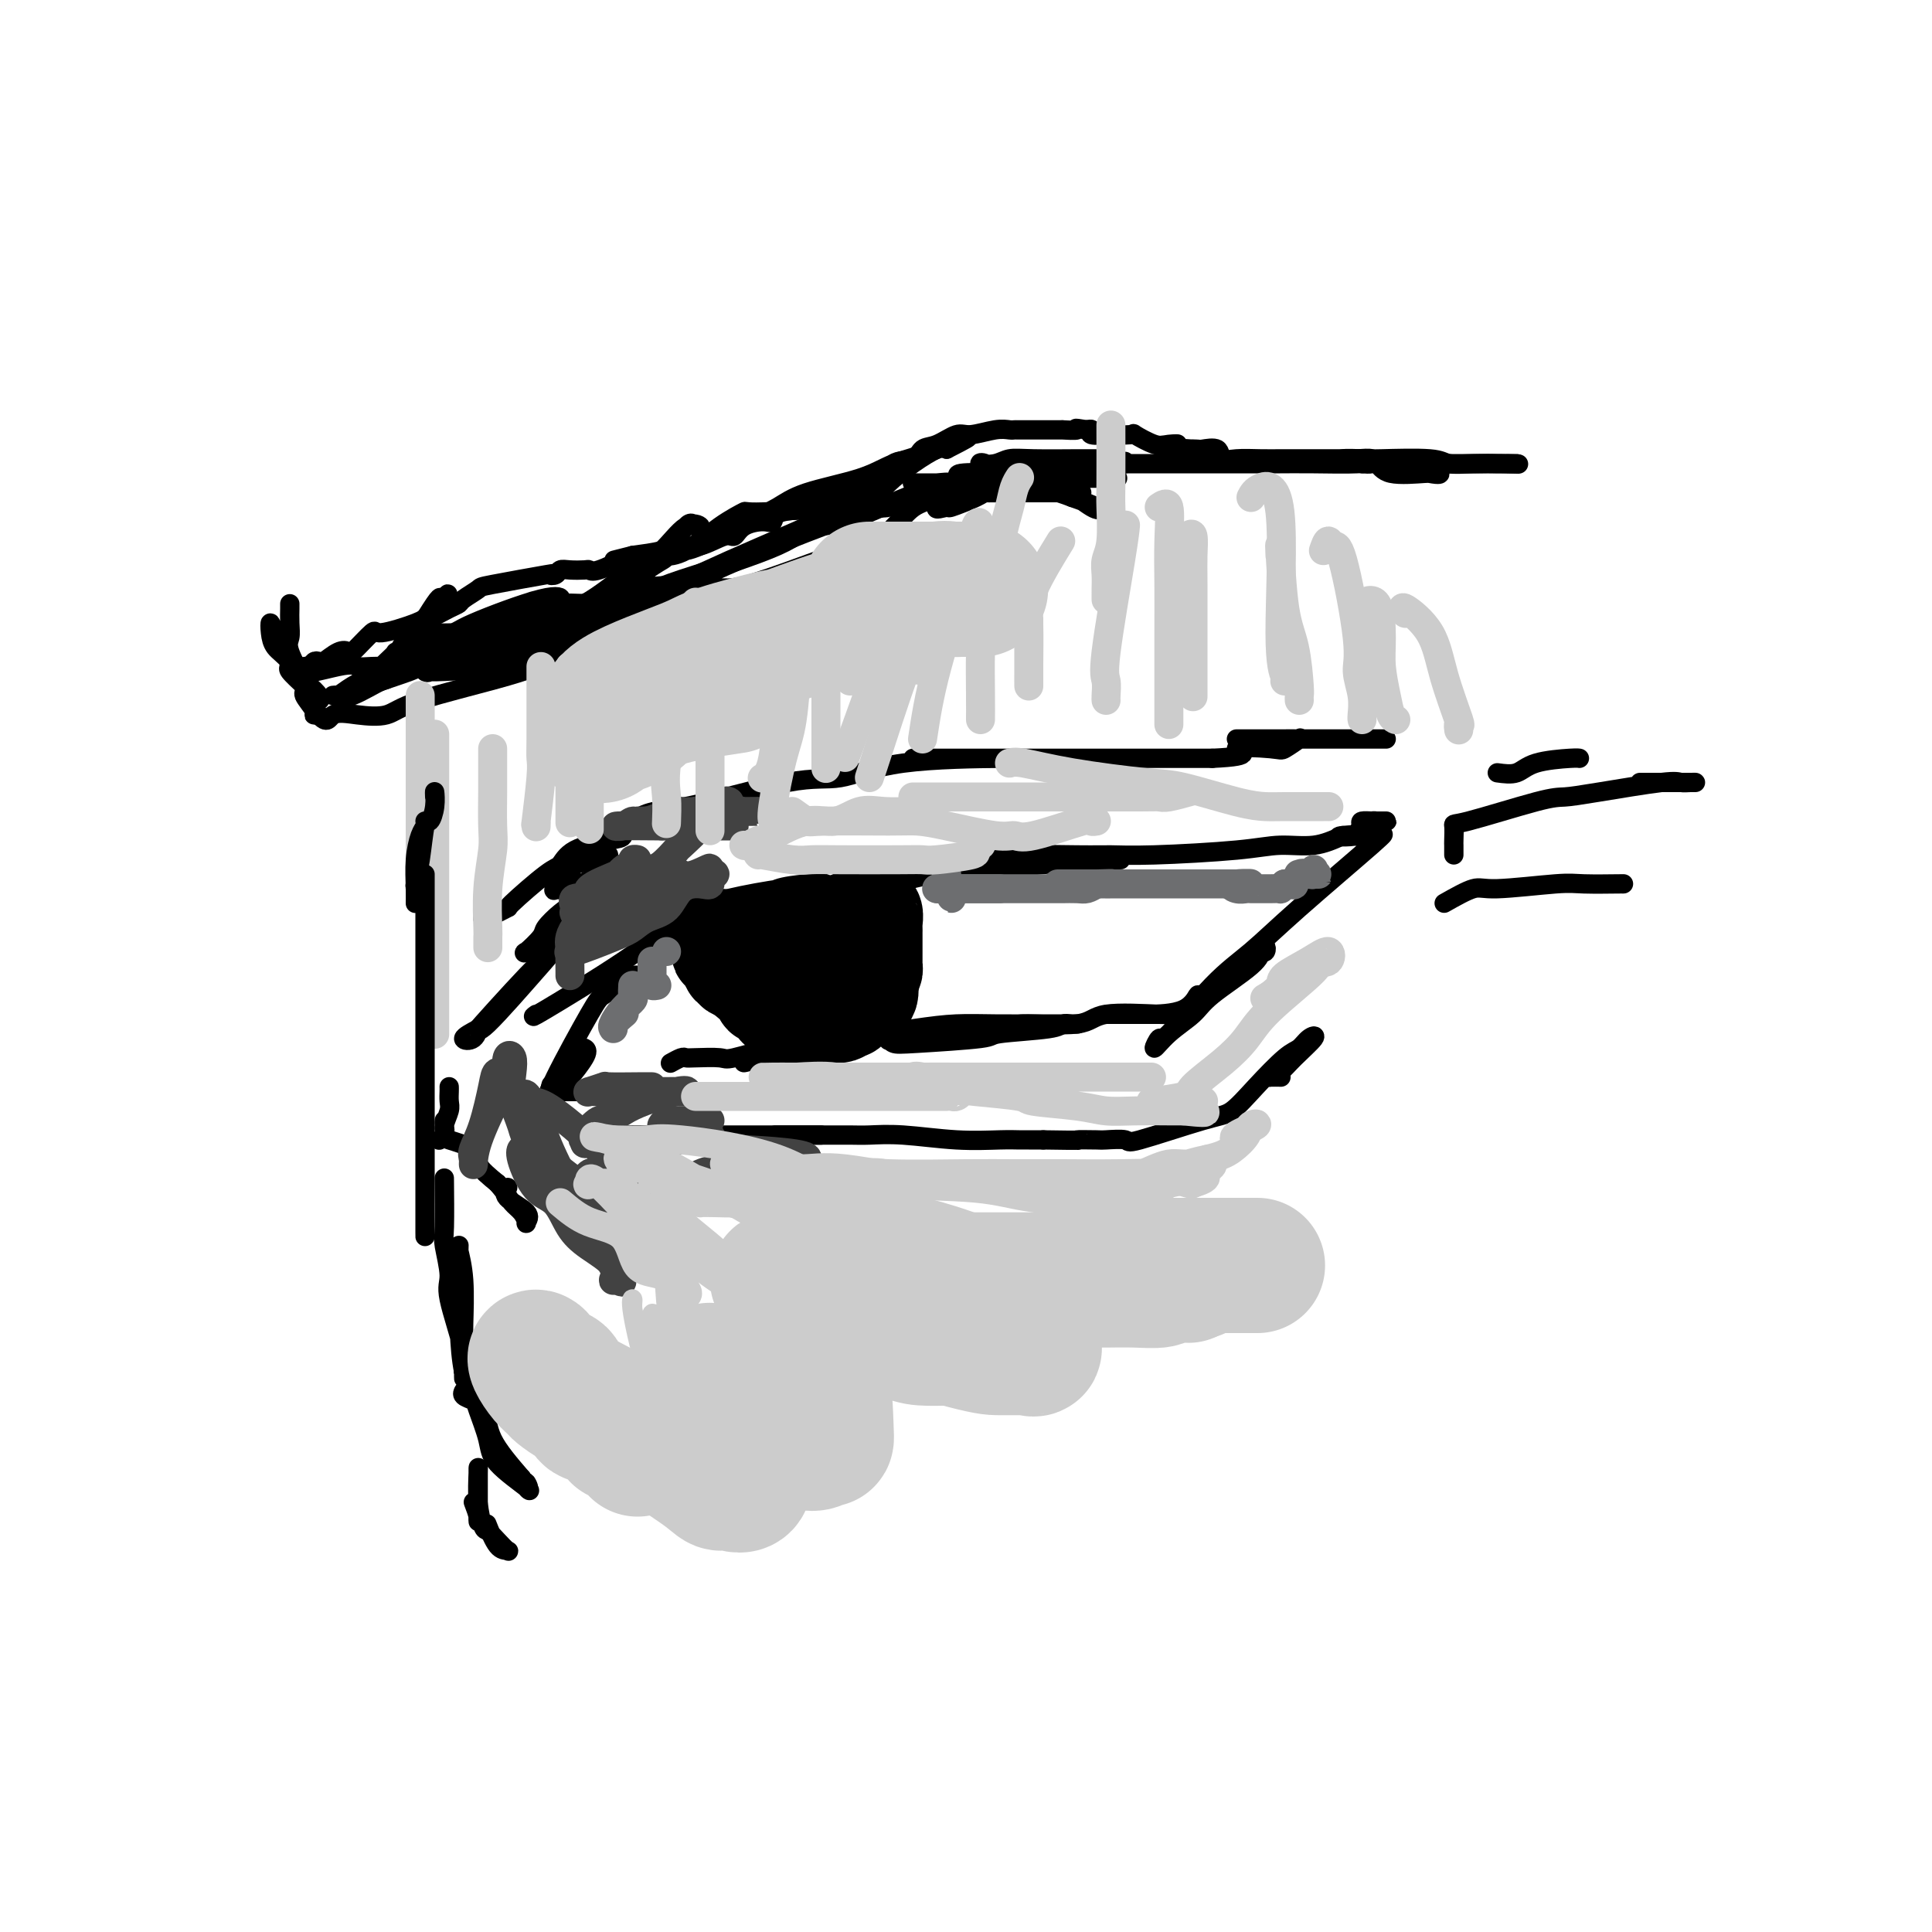 <svg viewBox='0 0 400 400' version='1.1' xmlns='http://www.w3.org/2000/svg' xmlns:xlink='http://www.w3.org/1999/xlink'><g fill='none' stroke='#000000' stroke-width='4' stroke-linecap='round' stroke-linejoin='round'><path d='M60,125c0.006,0.162 0.013,0.325 0,1c-0.013,0.675 -0.044,1.864 0,3c0.044,1.136 0.163,2.220 0,3c-0.163,0.780 -0.607,1.257 0,3c0.607,1.743 2.265,4.752 3,6c0.735,1.248 0.546,0.736 1,1c0.454,0.264 1.550,1.304 2,2c0.450,0.696 0.254,1.049 0,1c-0.254,-0.049 -0.568,-0.501 -1,-1c-0.432,-0.499 -0.984,-1.045 -2,-2c-1.016,-0.955 -2.496,-2.317 -3,-3c-0.504,-0.683 -0.030,-0.686 0,-2c0.030,-1.314 -0.383,-3.940 -1,-5c-0.617,-1.060 -1.439,-0.554 -2,-1c-0.561,-0.446 -0.860,-1.843 -1,-2c-0.140,-0.157 -0.120,0.926 0,2c0.120,1.074 0.341,2.141 1,3c0.659,0.859 1.755,1.512 3,3c1.245,1.488 2.637,3.810 3,5c0.363,1.190 -0.305,1.247 0,2c0.305,0.753 1.582,2.203 2,3c0.418,0.797 -0.023,0.942 0,1c0.023,0.058 0.512,0.029 1,0'/><path d='M66,148c1.853,2.174 1.987,0.609 3,0c1.013,-0.609 2.907,-0.263 5,0c2.093,0.263 4.387,0.444 6,0c1.613,-0.444 2.547,-1.513 7,-3c4.453,-1.487 12.426,-3.391 18,-5c5.574,-1.609 8.748,-2.924 14,-6c5.252,-3.076 12.581,-7.913 23,-13c10.419,-5.087 23.929,-10.425 31,-13c7.071,-2.575 7.703,-2.388 10,-3c2.297,-0.612 6.258,-2.024 11,-3c4.742,-0.976 10.263,-1.516 13,-2c2.737,-0.484 2.688,-0.911 3,-1c0.312,-0.089 0.986,0.162 1,0c0.014,-0.162 -0.631,-0.737 -4,0c-3.369,0.737 -9.464,2.784 -13,4c-3.536,1.216 -4.515,1.600 -6,3c-1.485,1.400 -3.477,3.816 -5,5c-1.523,1.184 -2.577,1.137 -8,3c-5.423,1.863 -15.216,5.638 -20,7c-4.784,1.362 -4.559,0.312 -7,1c-2.441,0.688 -7.546,3.112 -10,4c-2.454,0.888 -2.256,0.238 -3,0c-0.744,-0.238 -2.431,-0.064 -4,0c-1.569,0.064 -3.020,0.018 -4,0c-0.980,-0.018 -1.490,-0.009 -2,0'/><path d='M125,126c-4.654,0.793 -1.288,0.275 1,0c2.288,-0.275 3.496,-0.306 5,-1c1.504,-0.694 3.302,-2.051 5,-3c1.698,-0.949 3.296,-1.492 8,-3c4.704,-1.508 12.512,-3.983 17,-6c4.488,-2.017 5.654,-3.575 7,-4c1.346,-0.425 2.870,0.285 7,-1c4.130,-1.285 10.864,-4.565 15,-6c4.136,-1.435 5.672,-1.026 8,-1c2.328,0.026 5.448,-0.331 9,-1c3.552,-0.669 7.536,-1.651 10,-2c2.464,-0.349 3.409,-0.065 5,0c1.591,0.065 3.830,-0.087 5,0c1.170,0.087 1.272,0.415 2,0c0.728,-0.415 2.080,-1.573 3,-2c0.920,-0.427 1.406,-0.122 1,0c-0.406,0.122 -1.703,0.061 -3,0'/><path d='M230,96c6.116,-0.928 1.405,-0.249 -3,0c-4.405,0.249 -8.506,0.067 -11,0c-2.494,-0.067 -3.382,-0.018 -4,0c-0.618,0.018 -0.967,0.005 -1,0c-0.033,-0.005 0.251,-0.001 1,0c0.749,0.001 1.965,0.000 4,0c2.035,-0.000 4.889,-0.000 8,0c3.111,0.000 6.479,0.000 9,0c2.521,-0.000 4.196,-0.000 5,0c0.804,0.000 0.735,0.001 5,0c4.265,-0.001 12.862,-0.002 17,0c4.138,0.002 3.817,0.008 5,0c1.183,-0.008 3.868,-0.030 7,0c3.132,0.030 6.709,0.113 9,0c2.291,-0.113 3.297,-0.423 4,0c0.703,0.423 1.103,1.580 3,2c1.897,0.420 5.290,0.105 7,0c1.710,-0.105 1.738,-0.000 2,0c0.262,0.000 0.758,-0.105 1,0c0.242,0.105 0.230,0.420 -2,0c-2.230,-0.420 -6.677,-1.575 -9,-2c-2.323,-0.425 -2.521,-0.122 -3,0c-0.479,0.122 -1.240,0.061 -2,0'/><path d='M282,96c-3.599,-0.535 -4.596,-0.872 -4,-1c0.596,-0.128 2.787,-0.048 4,0c1.213,0.048 1.450,0.066 4,0c2.550,-0.066 7.415,-0.214 10,0c2.585,0.214 2.891,0.789 4,1c1.109,0.211 3.022,0.056 5,0c1.978,-0.056 4.020,-0.015 5,0c0.980,0.015 0.898,0.004 1,0c0.102,-0.004 0.388,-0.001 1,0c0.612,0.001 1.549,0.000 2,0c0.451,-0.000 0.414,-0.000 0,0c-0.414,0.000 -1.207,0.000 -2,0'/><path d='M312,96c5.251,0.155 1.380,0.041 -1,0c-2.380,-0.041 -3.267,-0.011 -4,0c-0.733,0.011 -1.312,0.003 -3,0c-1.688,-0.003 -4.484,0.000 -6,0c-1.516,-0.000 -1.753,-0.004 -2,0c-0.247,0.004 -0.505,0.015 -1,0c-0.495,-0.015 -1.227,-0.057 -3,0c-1.773,0.057 -4.587,0.211 -6,0c-1.413,-0.211 -1.426,-0.789 -2,-1c-0.574,-0.211 -1.711,-0.057 -3,0c-1.289,0.057 -2.732,0.015 -3,0c-0.268,-0.015 0.639,-0.004 0,0c-0.639,0.004 -2.823,0.001 -4,0c-1.177,-0.001 -1.345,-0.000 -2,0c-0.655,0.000 -1.795,-0.001 -3,0c-1.205,0.001 -2.474,0.002 -3,0c-0.526,-0.002 -0.310,-0.008 -1,0c-0.690,0.008 -2.286,0.030 -4,0c-1.714,-0.030 -3.544,-0.113 -5,0c-1.456,0.113 -2.536,0.423 -3,0c-0.464,-0.423 -0.310,-1.577 -1,-2c-0.690,-0.423 -2.224,-0.114 -3,0c-0.776,0.114 -0.793,0.033 -1,0c-0.207,-0.033 -0.603,-0.016 -1,0'/><path d='M247,93c-10.932,-0.682 -5.761,-0.887 -4,-1c1.761,-0.113 0.112,-0.135 -1,0c-1.112,0.135 -1.689,0.428 -3,0c-1.311,-0.428 -3.358,-1.578 -4,-2c-0.642,-0.422 0.120,-0.117 -1,0c-1.120,0.117 -4.120,0.045 -5,0c-0.880,-0.045 0.362,-0.064 0,0c-0.362,0.064 -2.328,0.209 -3,0c-0.672,-0.209 -0.049,-0.774 0,-1c0.049,-0.226 -0.475,-0.113 -1,0'/><path d='M225,89c-3.662,-0.619 -1.817,-0.166 -2,0c-0.183,0.166 -2.393,0.044 -3,0c-0.607,-0.044 0.391,-0.012 0,0c-0.391,0.012 -2.171,0.003 -3,0c-0.829,-0.003 -0.707,-0.001 -1,0c-0.293,0.001 -0.999,-0.001 -2,0c-1.001,0.001 -2.295,0.005 -3,0c-0.705,-0.005 -0.820,-0.017 -1,0c-0.180,0.017 -0.425,0.064 -1,0c-0.575,-0.064 -1.481,-0.240 -3,0c-1.519,0.240 -3.650,0.895 -5,1c-1.350,0.105 -1.917,-0.339 -3,0c-1.083,0.339 -2.681,1.462 -4,2c-1.319,0.538 -2.358,0.492 -3,1c-0.642,0.508 -0.886,1.570 -2,2c-1.114,0.430 -3.097,0.227 -4,1c-0.903,0.773 -0.726,2.520 -1,3c-0.274,0.480 -1.001,-0.309 -3,0c-1.999,0.309 -5.272,1.714 -7,3c-1.728,1.286 -1.912,2.451 -4,3c-2.088,0.549 -6.079,0.481 -8,1c-1.921,0.519 -1.772,1.626 -2,2c-0.228,0.374 -0.833,0.017 -2,0c-1.167,-0.017 -2.896,0.306 -4,1c-1.104,0.694 -1.585,1.758 -2,2c-0.415,0.242 -0.766,-0.338 -2,0c-1.234,0.338 -3.351,1.596 -5,2c-1.649,0.404 -2.828,-0.045 -4,0c-1.172,0.045 -2.335,0.584 -4,1c-1.665,0.416 -3.833,0.708 -6,1'/><path d='M131,115c-6.501,1.652 -3.254,0.783 -3,1c0.254,0.217 -2.485,1.521 -4,2c-1.515,0.479 -1.806,0.132 -2,0c-0.194,-0.132 -0.292,-0.049 -1,0c-0.708,0.049 -2.025,0.064 -3,0c-0.975,-0.064 -1.607,-0.206 -2,0c-0.393,0.206 -0.547,0.761 -1,1c-0.453,0.239 -1.204,0.162 -1,0c0.204,-0.162 1.362,-0.408 -1,0c-2.362,0.408 -8.244,1.470 -11,2c-2.756,0.530 -2.385,0.528 -3,1c-0.615,0.472 -2.217,1.418 -3,2c-0.783,0.582 -0.746,0.798 -1,1c-0.254,0.202 -0.797,0.388 -2,1c-1.203,0.612 -3.065,1.648 -4,2c-0.935,0.352 -0.945,0.018 -1,0c-0.055,-0.018 -0.157,0.279 -2,1c-1.843,0.721 -5.427,1.866 -7,2c-1.573,0.134 -1.136,-0.741 -2,0c-0.864,0.741 -3.029,3.099 -4,4c-0.971,0.901 -0.747,0.346 -1,0c-0.253,-0.346 -0.984,-0.481 -2,0c-1.016,0.481 -2.316,1.579 -3,2c-0.684,0.421 -0.752,0.165 -1,0c-0.248,-0.165 -0.675,-0.240 -1,0c-0.325,0.240 -0.549,0.795 -1,1c-0.451,0.205 -1.129,0.058 -1,0c0.129,-0.058 1.064,-0.029 2,0'/><path d='M65,138c-4.332,2.475 1.838,0.663 5,0c3.162,-0.663 3.316,-0.176 4,0c0.684,0.176 1.898,0.043 3,0c1.102,-0.043 2.090,0.004 3,0c0.910,-0.004 1.740,-0.061 3,0c1.260,0.061 2.948,0.239 4,0c1.052,-0.239 1.467,-0.894 2,-1c0.533,-0.106 1.185,0.336 2,0c0.815,-0.336 1.794,-1.449 2,-2c0.206,-0.551 -0.359,-0.539 0,-1c0.359,-0.461 1.644,-1.393 2,-2c0.356,-0.607 -0.216,-0.888 0,-1c0.216,-0.112 1.220,-0.056 0,0c-1.220,0.056 -4.665,0.112 -6,0c-1.335,-0.112 -0.560,-0.390 -2,1c-1.440,1.390 -5.093,4.449 -7,6c-1.907,1.551 -2.067,1.593 -3,2c-0.933,0.407 -2.640,1.180 -4,2c-1.360,0.820 -2.373,1.687 -3,2c-0.627,0.313 -0.868,0.072 -1,0c-0.132,-0.072 -0.155,0.025 0,0c0.155,-0.025 0.488,-0.171 1,0c0.512,0.171 1.205,0.660 3,0c1.795,-0.660 4.694,-2.470 6,-3c1.306,-0.530 1.020,0.219 3,-3c1.980,-3.219 6.225,-10.405 8,-13c1.775,-2.595 1.078,-0.599 1,0c-0.078,0.599 0.461,-0.201 1,-1'/><path d='M92,124c1.803,-2.418 -0.189,0.036 -1,1c-0.811,0.964 -0.442,0.438 -2,2c-1.558,1.562 -5.045,5.211 -6,7c-0.955,1.789 0.620,1.717 -1,3c-1.620,1.283 -6.436,3.922 -8,5c-1.564,1.078 0.124,0.595 2,0c1.876,-0.595 3.939,-1.300 6,-2c2.061,-0.700 4.119,-1.393 5,-2c0.881,-0.607 0.584,-1.128 4,-3c3.416,-1.872 10.546,-5.094 14,-7c3.454,-1.906 3.234,-2.494 4,-3c0.766,-0.506 2.518,-0.930 4,-1c1.482,-0.070 2.693,0.214 3,0c0.307,-0.214 -0.290,-0.924 -4,0c-3.710,0.924 -10.531,3.484 -14,5c-3.469,1.516 -3.584,1.989 -6,3c-2.416,1.011 -7.132,2.560 -9,3c-1.868,0.440 -0.888,-0.228 -1,0c-0.112,0.228 -1.318,1.351 -2,2c-0.682,0.649 -0.841,0.825 -1,1'/><path d='M79,138c-5.247,2.153 0.135,0.536 3,0c2.865,-0.536 3.214,0.008 4,0c0.786,-0.008 2.008,-0.567 4,-1c1.992,-0.433 4.754,-0.738 10,-2c5.246,-1.262 12.977,-3.479 18,-4c5.023,-0.521 7.339,0.655 10,0c2.661,-0.655 5.665,-3.142 7,-4c1.335,-0.858 0.999,-0.086 1,0c0.001,0.086 0.339,-0.514 0,-1c-0.339,-0.486 -1.355,-0.858 -2,-1c-0.645,-0.142 -0.918,-0.053 -3,0c-2.082,0.053 -5.973,0.071 -9,0c-3.027,-0.071 -5.188,-0.232 -7,0c-1.812,0.232 -3.273,0.855 -6,2c-2.727,1.145 -6.719,2.812 -9,4c-2.281,1.188 -2.850,1.898 -4,3c-1.150,1.102 -2.879,2.596 -4,3c-1.121,0.404 -1.633,-0.284 -2,0c-0.367,0.284 -0.587,1.538 -1,2c-0.413,0.462 -1.017,0.130 -1,0c0.017,-0.130 0.654,-0.059 1,0c0.346,0.059 0.399,0.107 3,0c2.601,-0.107 7.749,-0.369 11,-1c3.251,-0.631 4.606,-1.631 9,-4c4.394,-2.369 11.827,-6.105 16,-9c4.173,-2.895 5.087,-4.947 6,-7'/><path d='M134,118c4.093,-2.792 3.324,-1.772 4,-3c0.676,-1.228 2.797,-4.705 4,-6c1.203,-1.295 1.489,-0.409 2,0c0.511,0.409 1.247,0.341 1,0c-0.247,-0.341 -1.476,-0.957 -3,0c-1.524,0.957 -3.343,3.486 -5,5c-1.657,1.514 -3.152,2.014 -6,4c-2.848,1.986 -7.048,5.457 -10,7c-2.952,1.543 -4.658,1.159 -6,1c-1.342,-0.159 -2.322,-0.091 -4,1c-1.678,1.091 -4.054,3.207 -6,4c-1.946,0.793 -3.462,0.264 -4,0c-0.538,-0.264 -0.097,-0.264 -1,0c-0.903,0.264 -3.150,0.791 -4,1c-0.850,0.209 -0.305,0.100 5,-1c5.305,-1.100 15.368,-3.190 21,-5c5.632,-1.810 6.833,-3.341 9,-4c2.167,-0.659 5.299,-0.448 8,-1c2.701,-0.552 4.972,-1.868 12,-5c7.028,-3.132 18.814,-8.080 25,-11c6.186,-2.920 6.771,-3.814 8,-5c1.229,-1.186 3.100,-2.666 5,-4c1.900,-1.334 3.829,-2.524 5,-3c1.171,-0.476 1.586,-0.238 2,0'/><path d='M196,93c8.839,-4.475 2.438,-1.663 -2,0c-4.438,1.663 -6.912,2.175 -9,3c-2.088,0.825 -3.791,1.962 -7,3c-3.209,1.038 -7.925,1.977 -11,3c-3.075,1.023 -4.510,2.130 -6,3c-1.490,0.870 -3.036,1.505 -6,3c-2.964,1.495 -7.345,3.851 -10,5c-2.655,1.149 -3.584,1.091 -4,1c-0.416,-0.091 -0.320,-0.214 -1,0c-0.680,0.214 -2.136,0.766 -2,1c0.136,0.234 1.864,0.149 4,-1c2.136,-1.149 4.681,-3.364 7,-5c2.319,-1.636 4.411,-2.695 5,-3c0.589,-0.305 -0.326,0.144 4,0c4.326,-0.144 13.894,-0.879 19,-1c5.106,-0.121 5.751,0.374 7,0c1.249,-0.374 3.102,-1.617 6,-2c2.898,-0.383 6.841,0.094 9,0c2.159,-0.094 2.533,-0.760 3,-1c0.467,-0.240 1.026,-0.053 2,0c0.974,0.053 2.364,-0.027 3,0c0.636,0.027 0.517,0.161 -1,0c-1.517,-0.161 -4.434,-0.617 -6,-1c-1.566,-0.383 -1.783,-0.691 -2,-1'/><path d='M198,100c-2.078,-0.309 -2.772,-0.083 -4,0c-1.228,0.083 -2.990,0.022 -4,0c-1.010,-0.022 -1.266,-0.006 -1,0c0.266,0.006 1.056,0.002 2,0c0.944,-0.002 2.042,-0.000 3,0c0.958,0.000 1.777,-0.001 4,0c2.223,0.001 5.850,0.004 8,0c2.150,-0.004 2.823,-0.015 4,0c1.177,0.015 2.856,0.056 4,0c1.144,-0.056 1.752,-0.210 2,0c0.248,0.210 0.136,0.785 0,1c-0.136,0.215 -0.298,0.069 -2,0c-1.702,-0.069 -4.946,-0.060 -7,0c-2.054,0.060 -2.918,0.173 -4,0c-1.082,-0.173 -2.381,-0.632 -3,-1c-0.619,-0.368 -0.559,-0.645 -1,-1c-0.441,-0.355 -1.383,-0.788 0,-1c1.383,-0.212 5.092,-0.203 8,0c2.908,0.203 5.014,0.598 7,1c1.986,0.402 3.852,0.809 6,2c2.148,1.191 4.578,3.167 6,4c1.422,0.833 1.835,0.524 1,0c-0.835,-0.524 -2.917,-1.262 -5,-2'/><path d='M222,103c-1.659,-0.658 -3.808,-1.302 -6,-2c-2.192,-0.698 -4.427,-1.449 -6,-2c-1.573,-0.551 -2.483,-0.900 -3,-1c-0.517,-0.100 -0.640,0.050 0,0c0.640,-0.050 2.042,-0.301 4,0c1.958,0.301 4.470,1.152 6,2c1.530,0.848 2.076,1.691 3,2c0.924,0.309 2.225,0.083 3,0c0.775,-0.083 1.024,-0.022 1,0c-0.024,0.022 -0.320,0.006 -1,0c-0.680,-0.006 -1.744,-0.002 -3,0c-1.256,0.002 -2.703,0.002 -4,0c-1.297,-0.002 -2.443,-0.007 -4,0c-1.557,0.007 -3.524,0.025 -5,0c-1.476,-0.025 -2.461,-0.094 -3,0c-0.539,0.094 -0.632,0.351 -2,1c-1.368,0.649 -4.012,1.692 -5,2c-0.988,0.308 -0.322,-0.117 -1,0c-0.678,0.117 -2.701,0.777 -2,0c0.701,-0.777 4.126,-2.992 6,-4c1.874,-1.008 2.197,-0.810 3,-1c0.803,-0.190 2.087,-0.769 4,-1c1.913,-0.231 4.457,-0.116 7,0'/><path d='M214,99c4.144,-0.928 4.502,-0.249 6,0c1.498,0.249 4.134,0.067 6,0c1.866,-0.067 2.963,-0.018 4,0c1.037,0.018 2.014,0.005 2,0c-0.014,-0.005 -1.020,-0.001 -2,0c-0.980,0.001 -1.935,-0.002 -4,0c-2.065,0.002 -5.239,0.007 -7,0c-1.761,-0.007 -2.110,-0.027 -3,0c-0.890,0.027 -2.320,0.099 -4,0c-1.680,-0.099 -3.608,-0.370 -5,-1c-1.392,-0.630 -2.247,-1.619 -3,-2c-0.753,-0.381 -1.404,-0.155 -1,0c0.404,0.155 1.863,0.238 3,0c1.137,-0.238 1.953,-0.796 3,-1c1.047,-0.204 2.327,-0.055 5,0c2.673,0.055 6.741,0.015 9,0c2.259,-0.015 2.709,-0.004 3,0c0.291,0.004 0.425,0.001 1,0c0.575,-0.001 1.593,-0.000 2,0c0.407,0.000 0.204,0.000 0,0'/><path d='M100,190c-0.051,0.242 -0.102,0.484 1,0c1.102,-0.484 3.358,-1.694 4,-2c0.642,-0.306 -0.330,0.293 1,-1c1.330,-1.293 4.964,-4.478 7,-6c2.036,-1.522 2.476,-1.382 3,-2c0.524,-0.618 1.132,-1.994 3,-3c1.868,-1.006 4.998,-1.642 7,-2c2.002,-0.358 2.878,-0.437 3,-1c0.122,-0.563 -0.510,-1.609 0,-2c0.510,-0.391 2.162,-0.128 2,0c-0.162,0.128 -2.139,0.122 -3,0c-0.861,-0.122 -0.606,-0.360 -1,0c-0.394,0.360 -1.438,1.316 -2,2c-0.562,0.684 -0.641,1.095 -1,2c-0.359,0.905 -0.999,2.304 -2,3c-1.001,0.696 -2.362,0.687 -3,1c-0.638,0.313 -0.553,0.946 -1,2c-0.447,1.054 -1.426,2.529 -2,3c-0.574,0.471 -0.742,-0.062 -1,0c-0.258,0.062 -0.605,0.718 0,0c0.605,-0.718 2.163,-2.809 3,-4c0.837,-1.191 0.953,-1.483 3,-3c2.047,-1.517 6.023,-4.258 10,-7'/><path d='M131,170c3.682,-2.546 5.387,-1.912 11,-3c5.613,-1.088 15.136,-3.899 21,-5c5.864,-1.101 8.071,-0.491 11,-1c2.929,-0.509 6.580,-2.136 13,-3c6.420,-0.864 15.610,-0.963 20,-1c4.390,-0.037 3.982,-0.010 5,0c1.018,0.010 3.462,0.003 5,0c1.538,-0.003 2.169,-0.001 2,0c-0.169,0.001 -1.137,0.000 -2,0c-0.863,-0.000 -1.620,-0.000 -3,0c-1.380,0.000 -3.384,0.000 -5,0c-1.616,-0.000 -2.845,-0.000 -5,0c-2.155,0.000 -5.237,0.000 -7,0c-1.763,-0.000 -2.209,-0.000 -3,0c-0.791,0.000 -1.928,0.000 -3,0c-1.072,-0.000 -2.079,-0.000 -2,0c0.079,0.000 1.245,0.000 2,0c0.755,-0.000 1.098,-0.000 3,0c1.902,0.000 5.363,0.000 8,0c2.637,-0.000 4.450,-0.000 8,0c3.550,0.000 8.838,0.000 12,0c3.162,-0.000 4.198,-0.000 5,0c0.802,0.000 1.370,0.000 5,0c3.630,-0.000 10.323,-0.000 14,0c3.677,0.000 4.339,0.000 5,0'/><path d='M251,157c10.025,-0.444 5.088,-1.555 5,-2c-0.088,-0.445 4.673,-0.224 7,0c2.327,0.224 2.220,0.452 3,0c0.780,-0.452 2.449,-1.585 3,-2c0.551,-0.415 -0.015,-0.111 0,0c0.015,0.111 0.610,0.030 0,0c-0.610,-0.030 -2.424,-0.008 -4,0c-1.576,0.008 -2.914,0.002 -4,0c-1.086,-0.002 -1.921,-0.001 -3,0c-1.079,0.001 -2.402,0.000 -2,0c0.402,-0.000 2.531,-0.000 4,0c1.469,0.000 2.280,0.000 3,0c0.720,-0.000 1.348,-0.000 3,0c1.652,0.000 4.326,0.000 6,0c1.674,-0.000 2.347,-0.000 3,0c0.653,0.000 1.285,0.000 3,0c1.715,-0.000 4.511,-0.000 6,0c1.489,0.000 1.670,0.000 2,0c0.330,-0.000 0.809,-0.000 1,0c0.191,0.000 0.096,0.000 0,0'/><path d='M126,177c-0.456,0.688 -0.911,1.376 -1,2c-0.089,0.624 0.189,1.182 -1,2c-1.189,0.818 -3.847,1.894 -5,3c-1.153,1.106 -0.803,2.241 -1,3c-0.197,0.759 -0.940,1.142 -2,2c-1.060,0.858 -2.436,2.192 -3,3c-0.564,0.808 -0.316,1.091 -1,2c-0.684,0.909 -2.300,2.443 -3,3c-0.700,0.557 -0.483,0.138 0,0c0.483,-0.138 1.233,0.005 2,0c0.767,-0.005 1.550,-0.160 2,-1c0.450,-0.840 0.568,-2.367 1,-3c0.432,-0.633 1.178,-0.373 2,-1c0.822,-0.627 1.721,-2.139 2,-3c0.279,-0.861 -0.062,-1.069 0,-1c0.062,0.069 0.529,0.415 0,2c-0.529,1.585 -2.052,4.407 -3,6c-0.948,1.593 -1.321,1.955 -4,5c-2.679,3.045 -7.662,8.772 -10,11c-2.338,2.228 -2.029,0.958 -2,1c0.029,0.042 -0.223,1.396 -1,2c-0.777,0.604 -2.079,0.458 -2,0c0.079,-0.458 1.540,-1.229 3,-2'/><path d='M99,213c-0.316,0.212 6.895,-7.758 10,-11c3.105,-3.242 2.105,-1.758 2,-2c-0.105,-0.242 0.684,-2.212 1,-3c0.316,-0.788 0.158,-0.394 0,0'/><path d='M111,210c-0.666,0.488 -1.332,0.977 2,-1c3.332,-1.977 10.663,-6.418 16,-10c5.337,-3.582 8.678,-6.305 11,-8c2.322,-1.695 3.623,-2.362 5,-3c1.377,-0.638 2.831,-1.246 6,-2c3.169,-0.754 8.055,-1.653 11,-2c2.945,-0.347 3.949,-0.144 5,0c1.051,0.144 2.148,0.227 3,0c0.852,-0.227 1.460,-0.763 1,-1c-0.460,-0.237 -1.987,-0.175 -4,0c-2.013,0.175 -4.512,0.461 -6,1c-1.488,0.539 -1.965,1.330 -4,2c-2.035,0.670 -5.627,1.220 -8,2c-2.373,0.780 -3.525,1.789 -4,2c-0.475,0.211 -0.272,-0.376 -1,0c-0.728,0.376 -2.388,1.717 -3,2c-0.612,0.283 -0.175,-0.490 1,-1c1.175,-0.510 3.087,-0.755 5,-1'/><path d='M147,190c2.333,-0.958 5.167,-2.354 7,-3c1.833,-0.646 2.666,-0.544 7,-1c4.334,-0.456 12.167,-1.471 17,-2c4.833,-0.529 6.664,-0.573 8,-1c1.336,-0.427 2.176,-1.239 8,-2c5.824,-0.761 16.632,-1.472 22,-2c5.368,-0.528 5.295,-0.874 7,-1c1.705,-0.126 5.188,-0.034 7,0c1.812,0.034 1.954,0.009 2,0c0.046,-0.009 -0.005,-0.002 -3,0c-2.995,0.002 -8.935,0.001 -12,0c-3.065,-0.001 -3.254,-0.000 -4,0c-0.746,0.000 -2.050,-0.000 -4,0c-1.950,0.000 -4.546,0.001 -6,0c-1.454,-0.001 -1.766,-0.004 -2,0c-0.234,0.004 -0.390,0.015 -1,0c-0.610,-0.015 -1.674,-0.057 -1,0c0.674,0.057 3.085,0.212 4,0c0.915,-0.212 0.333,-0.792 4,-1c3.667,-0.208 11.584,-0.046 16,0c4.416,0.046 5.331,-0.025 7,0c1.669,0.025 4.094,0.145 9,0c4.906,-0.145 12.294,-0.554 17,-1c4.706,-0.446 6.728,-0.928 9,-1c2.272,-0.072 4.792,0.265 7,0c2.208,-0.265 4.104,-1.133 6,-2'/><path d='M278,173c10.820,-0.647 2.370,-0.264 0,0c-2.370,0.264 1.340,0.411 3,0c1.660,-0.411 1.271,-1.378 1,-2c-0.271,-0.622 -0.423,-0.899 0,-1c0.423,-0.101 1.420,-0.027 2,0c0.580,0.027 0.741,0.007 1,0c0.259,-0.007 0.616,-0.002 1,0c0.384,0.002 0.794,0.000 1,0c0.206,-0.000 0.206,0.002 0,0c-0.206,-0.002 -0.620,-0.007 -1,0c-0.380,0.007 -0.727,0.026 -1,0c-0.273,-0.026 -0.473,-0.098 -1,0c-0.527,0.098 -1.382,0.366 -2,1c-0.618,0.634 -1.001,1.634 -1,2c0.001,0.366 0.385,0.099 1,0c0.615,-0.099 1.461,-0.028 2,0c0.539,0.028 0.769,0.014 1,0'/><path d='M285,173c0.605,0.520 0.617,0.320 1,0c0.383,-0.320 1.135,-0.760 -2,2c-3.135,2.760 -10.159,8.719 -15,13c-4.841,4.281 -7.499,6.884 -10,9c-2.501,2.116 -4.845,3.746 -8,7c-3.155,3.254 -7.119,8.131 -9,10c-1.881,1.869 -1.677,0.729 -2,1c-0.323,0.271 -1.172,1.952 -1,2c0.172,0.048 1.367,-1.536 3,-3c1.633,-1.464 3.705,-2.809 5,-4c1.295,-1.191 1.815,-2.227 4,-4c2.185,-1.773 6.036,-4.284 8,-6c1.964,-1.716 2.041,-2.637 2,-3c-0.041,-0.363 -0.200,-0.167 0,0c0.200,0.167 0.759,0.303 1,0c0.241,-0.303 0.162,-1.047 0,-1c-0.162,0.047 -0.408,0.886 -1,1c-0.592,0.114 -1.530,-0.495 -2,0c-0.470,0.495 -0.473,2.095 -1,3c-0.527,0.905 -1.579,1.116 -3,2c-1.421,0.884 -3.210,2.442 -5,4'/><path d='M250,206c-2.081,1.226 -1.785,-0.207 -2,0c-0.215,0.207 -0.941,2.056 -3,3c-2.059,0.944 -5.450,0.985 -7,1c-1.550,0.015 -1.259,0.004 -3,0c-1.741,-0.004 -5.513,-0.001 -6,0c-0.487,0.001 2.311,0.000 4,0c1.689,-0.000 2.267,-0.000 3,0c0.733,0.000 1.620,0.000 2,0c0.380,-0.000 0.254,-0.000 1,0c0.746,0.000 2.363,0.001 3,0c0.637,-0.001 0.294,-0.002 1,0c0.706,0.002 2.462,0.008 3,0c0.538,-0.008 -0.140,-0.031 -1,0c-0.860,0.031 -1.900,0.116 -5,0c-3.100,-0.116 -8.258,-0.435 -11,0c-2.742,0.435 -3.066,1.622 -6,2c-2.934,0.378 -8.477,-0.053 -11,0c-2.523,0.053 -2.025,0.591 -5,1c-2.975,0.409 -9.421,0.688 -13,1c-3.579,0.312 -4.289,0.656 -5,1'/><path d='M189,215c-9.157,0.789 -3.548,0.261 -2,0c1.548,-0.261 -0.964,-0.255 -2,0c-1.036,0.255 -0.596,0.759 0,1c0.596,0.241 1.349,0.218 5,0c3.651,-0.218 10.200,-0.633 13,-1c2.800,-0.367 1.853,-0.687 4,-1c2.147,-0.313 7.390,-0.620 10,-1c2.610,-0.380 2.588,-0.834 3,-1c0.412,-0.166 1.258,-0.045 2,0c0.742,0.045 1.380,0.012 1,0c-0.380,-0.012 -1.779,-0.004 -3,0c-1.221,0.004 -2.265,0.003 -3,0c-0.735,-0.003 -1.161,-0.008 -3,0c-1.839,0.008 -5.091,0.030 -8,0c-2.909,-0.030 -5.476,-0.111 -8,0c-2.524,0.111 -5.004,0.416 -9,1c-3.996,0.584 -9.508,1.448 -12,2c-2.492,0.552 -1.964,0.793 -4,1c-2.036,0.207 -6.637,0.379 -9,1c-2.363,0.621 -2.489,1.692 -3,2c-0.511,0.308 -1.407,-0.148 -3,0c-1.593,0.148 -3.884,0.899 -4,1c-0.116,0.101 1.942,-0.450 4,-1'/><path d='M158,219c1.840,-0.050 4.440,0.326 6,0c1.560,-0.326 2.079,-1.355 3,-2c0.921,-0.645 2.244,-0.906 3,-1c0.756,-0.094 0.946,-0.021 1,0c0.054,0.021 -0.028,-0.011 0,0c0.028,0.011 0.165,0.063 -1,0c-1.165,-0.063 -3.632,-0.241 -5,0c-1.368,0.241 -1.637,0.902 -2,1c-0.363,0.098 -0.818,-0.366 -3,0c-2.182,0.366 -6.089,1.561 -8,2c-1.911,0.439 -1.826,0.121 -3,0c-1.174,-0.121 -3.607,-0.046 -5,0c-1.393,0.046 -1.744,0.064 -2,0c-0.256,-0.064 -0.415,-0.210 -1,0c-0.585,0.210 -1.596,0.774 -2,1c-0.404,0.226 -0.202,0.113 0,0'/><path d='M132,202c-0.205,-0.097 -0.410,-0.195 -1,0c-0.590,0.195 -1.566,0.681 -2,1c-0.434,0.319 -0.326,0.470 -1,1c-0.674,0.530 -2.131,1.439 -3,2c-0.869,0.561 -1.149,0.773 -3,4c-1.851,3.227 -5.274,9.467 -7,13c-1.726,3.533 -1.755,4.357 -2,5c-0.245,0.643 -0.706,1.103 -1,2c-0.294,0.897 -0.421,2.231 0,2c0.421,-0.231 1.389,-2.027 2,-3c0.611,-0.973 0.864,-1.123 1,-2c0.136,-0.877 0.155,-2.480 1,-4c0.845,-1.520 2.518,-2.957 3,-4c0.482,-1.043 -0.225,-1.692 0,-2c0.225,-0.308 1.383,-0.276 2,0c0.617,0.276 0.692,0.796 0,2c-0.692,1.204 -2.151,3.093 -3,4c-0.849,0.907 -1.089,0.831 -2,2c-0.911,1.169 -2.491,3.581 -3,5c-0.509,1.419 0.055,1.844 0,2c-0.055,0.156 -0.730,0.045 -1,0c-0.270,-0.045 -0.135,-0.022 0,0'/><path d='M112,232c-1.550,3.566 -0.426,1.480 0,0c0.426,-1.480 0.153,-2.355 0,-3c-0.153,-0.645 -0.185,-1.059 0,-1c0.185,0.059 0.588,0.593 1,0c0.412,-0.593 0.832,-2.312 1,-3c0.168,-0.688 0.084,-0.344 0,0'/><path d='M115,226c-0.085,0.000 -0.169,0.000 1,0c1.169,0.000 3.592,-0.000 5,0c1.408,0.000 1.802,0.000 3,0c1.198,0.000 3.199,0.000 4,0c0.801,0.000 0.400,0.000 1,0c0.600,0.000 2.200,0.000 2,0c-0.200,0.000 -2.200,0.000 -3,0c-0.800,0.000 -0.400,0.000 0,0'/><path d='M144,235c-1.390,0.000 -2.779,0.000 -4,0c-1.221,0.000 -2.273,0.000 -3,0c-0.727,0.000 -1.130,0.000 -2,0c-0.870,0.000 -2.209,-0.000 -3,0c-0.791,0.000 -1.035,0.000 -1,0c0.035,0.000 0.349,0.000 0,0c-0.349,-0.000 -1.360,0.000 0,0c1.360,0.000 5.092,-0.000 7,0c1.908,0.000 1.991,0.000 4,0c2.009,0.000 5.942,-0.000 9,0c3.058,0.000 5.239,0.000 7,0c1.761,-0.000 3.102,0.000 4,0c0.898,0.000 1.352,0.000 3,0c1.648,-0.000 4.491,-0.000 5,0c0.509,0.000 -1.317,0.000 -3,0c-1.683,0.000 -3.222,0.000 -4,0c-0.778,0.000 -0.794,0.000 -1,0c-0.206,0.000 -0.603,0.000 -1,0'/><path d='M161,235c-1.279,-0.000 0.025,-0.001 2,0c1.975,0.001 4.622,0.004 7,0c2.378,-0.004 4.488,-0.015 6,0c1.512,0.015 2.425,0.057 4,0c1.575,-0.057 3.811,-0.211 7,0c3.189,0.211 7.333,0.789 11,1c3.667,0.211 6.859,0.057 9,0c2.141,-0.057 3.230,-0.015 4,0c0.770,0.015 1.220,0.004 2,0c0.780,-0.004 1.890,-0.002 3,0'/><path d='M216,236c9.866,0.156 7.032,0.046 7,0c-0.032,-0.046 2.739,-0.026 4,0c1.261,0.026 1.011,0.059 2,0c0.989,-0.059 3.217,-0.211 4,0c0.783,0.211 0.121,0.785 3,0c2.879,-0.785 9.299,-2.930 13,-4c3.701,-1.070 4.682,-1.064 6,-2c1.318,-0.936 2.973,-2.814 5,-5c2.027,-2.186 4.425,-4.678 6,-6c1.575,-1.322 2.325,-1.472 3,-2c0.675,-0.528 1.274,-1.434 2,-2c0.726,-0.566 1.580,-0.793 1,0c-0.580,0.793 -2.593,2.605 -4,4c-1.407,1.395 -2.209,2.374 -3,3c-0.791,0.626 -1.573,0.900 -2,1c-0.427,0.100 -0.500,0.027 0,0c0.500,-0.027 1.571,-0.008 2,0c0.429,0.008 0.214,0.004 0,0'/><path d='M93,225c0.009,0.236 0.017,0.472 0,1c-0.017,0.528 -0.061,1.346 0,2c0.061,0.654 0.227,1.142 0,2c-0.227,0.858 -0.846,2.087 -1,3c-0.154,0.913 0.159,1.511 0,2c-0.159,0.489 -0.789,0.871 -1,1c-0.211,0.129 -0.004,0.006 0,0c0.004,-0.006 -0.195,0.104 0,0c0.195,-0.104 0.784,-0.421 1,-1c0.216,-0.579 0.058,-1.421 0,-2c-0.058,-0.579 -0.015,-0.894 0,-1c0.015,-0.106 0.003,-0.002 0,0c-0.003,0.002 0.004,-0.099 0,0c-0.004,0.099 -0.018,0.399 0,1c0.018,0.601 0.068,1.504 0,2c-0.068,0.496 -0.255,0.587 1,1c1.255,0.413 3.953,1.150 5,2c1.047,0.850 0.442,1.814 1,3c0.558,1.186 2.279,2.593 4,4'/><path d='M103,245c2.277,2.672 2.471,3.352 3,4c0.529,0.648 1.395,1.264 2,2c0.605,0.736 0.950,1.591 1,2c0.050,0.409 -0.197,0.372 0,0c0.197,-0.372 0.836,-1.079 0,-2c-0.836,-0.921 -3.148,-2.056 -4,-3c-0.852,-0.944 -0.243,-1.698 0,-2c0.243,-0.302 0.122,-0.151 0,0'/><path d='M299,187c2.300,-1.298 4.599,-2.597 6,-3c1.401,-0.403 1.902,0.088 5,0c3.098,-0.088 8.791,-0.756 12,-1c3.209,-0.244 3.932,-0.065 6,0c2.068,0.065 5.480,0.018 7,0c1.520,-0.018 1.149,-0.005 1,0c-0.149,0.005 -0.074,0.003 0,0'/><path d='M301,177c0.003,-0.823 0.006,-1.646 0,-2c-0.006,-0.354 -0.022,-0.238 0,-1c0.022,-0.762 0.083,-2.402 0,-3c-0.083,-0.598 -0.310,-0.154 3,-1c3.310,-0.846 10.157,-2.983 14,-4c3.843,-1.017 4.682,-0.913 6,-1c1.318,-0.087 3.115,-0.363 7,-1c3.885,-0.637 9.859,-1.635 13,-2c3.141,-0.365 3.448,-0.098 4,0c0.552,0.098 1.349,0.026 2,0c0.651,-0.026 1.154,-0.007 1,0c-0.154,0.007 -0.967,0.002 -2,0c-1.033,-0.002 -2.287,-0.001 -3,0c-0.713,0.001 -0.884,0.000 -2,0c-1.116,-0.000 -3.176,-0.000 -4,0c-0.824,0.000 -0.412,0.000 0,0'/><path d='M310,160c1.434,0.196 2.868,0.392 4,0c1.132,-0.392 1.964,-1.373 4,-2c2.036,-0.627 5.278,-0.900 7,-1c1.722,-0.100 1.925,-0.027 2,0c0.075,0.027 0.021,0.008 0,0c-0.021,-0.008 -0.011,-0.004 0,0'/></g>
<g fill='none' stroke='#000000' stroke-width='20' stroke-linecap='round' stroke-linejoin='round'><path d='M151,197c-0.339,-0.202 -0.677,-0.404 0,0c0.677,0.404 2.370,1.415 3,2c0.630,0.585 0.197,0.746 0,1c-0.197,0.254 -0.157,0.603 0,1c0.157,0.397 0.433,0.842 1,1c0.567,0.158 1.427,0.028 2,0c0.573,-0.028 0.860,0.045 1,0c0.140,-0.045 0.131,-0.208 0,0c-0.131,0.208 -0.386,0.788 0,1c0.386,0.212 1.413,0.057 2,0c0.587,-0.057 0.735,-0.015 1,0c0.265,0.015 0.648,0.004 1,0c0.352,-0.004 0.672,-0.001 1,0c0.328,0.001 0.664,0.001 1,0'/><path d='M164,203c1.495,0.204 0.733,0.213 1,0c0.267,-0.213 1.564,-0.650 2,-1c0.436,-0.350 0.012,-0.614 0,-1c-0.012,-0.386 0.389,-0.896 1,-1c0.611,-0.104 1.432,0.197 2,0c0.568,-0.197 0.884,-0.894 1,-1c0.116,-0.106 0.034,0.378 0,0c-0.034,-0.378 -0.019,-1.618 0,-2c0.019,-0.382 0.043,0.094 0,0c-0.043,-0.094 -0.153,-0.757 0,-1c0.153,-0.243 0.570,-0.065 0,0c-0.570,0.065 -2.128,0.017 -3,0c-0.872,-0.017 -1.058,-0.005 -1,0c0.058,0.005 0.362,0.001 0,0c-0.362,-0.001 -1.389,-0.000 -2,0c-0.611,0.000 -0.805,0.000 -1,0'/><path d='M164,196c-1.265,-0.147 -0.928,-0.015 -1,0c-0.072,0.015 -0.552,-0.087 -1,0c-0.448,0.087 -0.863,0.363 -1,0c-0.137,-0.363 0.005,-1.365 0,-2c-0.005,-0.635 -0.157,-0.902 0,-1c0.157,-0.098 0.621,-0.027 1,0c0.379,0.027 0.672,0.008 1,0c0.328,-0.008 0.691,-0.006 1,0c0.309,0.006 0.563,0.017 1,0c0.437,-0.017 1.056,-0.061 2,0c0.944,0.061 2.214,0.227 3,0c0.786,-0.227 1.089,-0.845 1,-1c-0.089,-0.155 -0.570,0.154 0,0c0.570,-0.154 2.192,-0.772 3,-1c0.808,-0.228 0.802,-0.065 1,0c0.198,0.065 0.599,0.033 1,0'/><path d='M176,191c2.520,-0.532 1.320,-0.862 1,-1c-0.320,-0.138 0.240,-0.083 1,0c0.760,0.083 1.720,0.193 2,0c0.280,-0.193 -0.121,-0.690 0,-1c0.121,-0.310 0.765,-0.435 1,0c0.235,0.435 0.063,1.429 0,2c-0.063,0.571 -0.017,0.717 0,1c0.017,0.283 0.005,0.701 0,1c-0.005,0.299 -0.001,0.479 0,1c0.001,0.521 0.000,1.382 0,2c-0.000,0.618 0.001,0.992 0,1c-0.001,0.008 -0.003,-0.349 0,0c0.003,0.349 0.011,1.403 0,2c-0.011,0.597 -0.041,0.738 0,1c0.041,0.262 0.155,0.646 0,1c-0.155,0.354 -0.577,0.677 -1,1'/><path d='M180,202c-0.029,1.899 -0.102,0.646 0,1c0.102,0.354 0.379,2.316 0,3c-0.379,0.684 -1.413,0.091 -2,0c-0.587,-0.091 -0.728,0.319 -1,1c-0.272,0.681 -0.674,1.632 -1,2c-0.326,0.368 -0.577,0.151 -1,0c-0.423,-0.151 -1.019,-0.237 -1,0c0.019,0.237 0.652,0.795 0,1c-0.652,0.205 -2.588,0.055 -3,0c-0.412,-0.055 0.699,-0.015 0,0c-0.699,0.015 -3.209,0.004 -4,0c-0.791,-0.004 0.138,0.000 0,0c-0.138,-0.000 -1.343,-0.004 -2,0c-0.657,0.004 -0.767,0.017 -1,0c-0.233,-0.017 -0.589,-0.064 -1,0c-0.411,0.064 -0.879,0.238 -1,0c-0.121,-0.238 0.104,-0.887 0,-1c-0.104,-0.113 -0.536,0.312 -1,0c-0.464,-0.312 -0.961,-1.359 -1,-2c-0.039,-0.641 0.380,-0.875 0,-1c-0.380,-0.125 -1.558,-0.141 -2,0c-0.442,0.141 -0.146,0.441 0,0c0.146,-0.441 0.144,-1.621 0,-2c-0.144,-0.379 -0.430,0.043 -1,0c-0.570,-0.043 -1.423,-0.550 -2,-1c-0.577,-0.450 -0.879,-0.843 -1,-1c-0.121,-0.157 -0.060,-0.079 0,0'/><path d='M154,202c-0.957,-1.329 0.150,-1.152 0,-1c-0.150,0.152 -1.556,0.279 -2,0c-0.444,-0.279 0.074,-0.964 0,-1c-0.074,-0.036 -0.742,0.578 -1,0c-0.258,-0.578 -0.108,-2.346 0,-3c0.108,-0.654 0.173,-0.193 0,0c-0.173,0.193 -0.583,0.119 -1,0c-0.417,-0.119 -0.840,-0.282 -1,-1c-0.160,-0.718 -0.056,-1.989 0,-2c0.056,-0.011 0.066,1.239 0,2c-0.066,0.761 -0.206,1.034 0,1c0.206,-0.034 0.760,-0.374 1,0c0.240,0.374 0.167,1.462 1,2c0.833,0.538 2.574,0.526 3,1c0.426,0.474 -0.462,1.435 0,2c0.462,0.565 2.275,0.733 3,1c0.725,0.267 0.363,0.634 0,1'/><path d='M157,204c1.493,1.996 1.226,1.985 1,2c-0.226,0.015 -0.412,0.057 0,0c0.412,-0.057 1.420,-0.211 2,0c0.580,0.211 0.732,0.789 1,1c0.268,0.211 0.654,0.057 1,0c0.346,-0.057 0.654,-0.015 1,0c0.346,0.015 0.729,0.005 1,0c0.271,-0.005 0.429,-0.003 1,0c0.571,0.003 1.553,0.008 2,0c0.447,-0.008 0.357,-0.029 1,0c0.643,0.029 2.019,0.106 3,0c0.981,-0.106 1.568,-0.396 2,-1c0.432,-0.604 0.708,-1.523 1,-2c0.292,-0.477 0.599,-0.514 1,-1c0.401,-0.486 0.896,-1.423 1,-2c0.104,-0.577 -0.182,-0.796 0,-1c0.182,-0.204 0.833,-0.395 1,-1c0.167,-0.605 -0.151,-1.626 0,-2c0.151,-0.374 0.771,-0.101 1,0c0.229,0.101 0.065,0.029 0,0c-0.065,-0.029 -0.033,-0.014 0,0'/></g>
<g fill='none' stroke='#6D6E70' stroke-width='6' stroke-linecap='round' stroke-linejoin='round'><path d='M131,204c-0.044,0.771 -0.088,1.542 0,2c0.088,0.458 0.309,0.604 0,1c-0.309,0.396 -1.147,1.041 -2,2c-0.853,0.959 -1.720,2.232 -2,3c-0.280,0.768 0.028,1.031 0,1c-0.028,-0.031 -0.392,-0.354 0,-1c0.392,-0.646 1.541,-1.613 2,-2c0.459,-0.387 0.230,-0.193 0,0'/><path d='M135,199c0.002,0.218 0.004,0.437 0,1c-0.004,0.563 -0.015,1.471 0,2c0.015,0.529 0.056,0.678 0,1c-0.056,0.322 -0.207,0.818 0,1c0.207,0.182 0.774,0.052 1,0c0.226,-0.052 0.113,-0.026 0,0'/><path d='M138,197c0.000,0.000 0.000,0.000 0,0c0.000,0.000 0.000,0.000 0,0'/><path d='M196,181c-0.113,0.711 -0.226,1.423 0,2c0.226,0.577 0.791,1.020 1,1c0.209,-0.020 0.061,-0.503 0,0c-0.061,0.503 -0.034,1.991 0,2c0.034,0.009 0.075,-1.462 0,-2c-0.075,-0.538 -0.268,-0.144 -1,0c-0.732,0.144 -2.004,0.039 -2,0c0.004,-0.039 1.284,-0.010 2,0c0.716,0.010 0.868,0.003 1,0c0.132,-0.003 0.245,-0.001 1,0c0.755,0.001 2.151,0.000 3,0c0.849,-0.000 1.152,-0.000 2,0c0.848,0.000 2.242,0.000 3,0c0.758,-0.000 0.879,-0.000 1,0'/><path d='M207,184c2.356,0.000 1.745,0.000 2,0c0.255,-0.000 1.375,-0.000 1,0c-0.375,0.000 -2.246,0.000 -3,0c-0.754,-0.000 -0.391,-0.000 -1,0c-0.609,0.000 -2.191,0.000 -3,0c-0.809,-0.000 -0.844,-0.000 -2,0c-1.156,0.000 -3.433,0.000 -5,0c-1.567,-0.000 -2.423,-0.000 -2,0c0.423,0.000 2.127,0.000 3,0c0.873,-0.000 0.917,-0.000 1,0c0.083,0.000 0.206,0.000 2,0c1.794,-0.000 5.258,-0.000 7,0c1.742,0.000 1.760,0.000 2,0c0.240,-0.000 0.701,-0.000 2,0c1.299,0.000 3.436,0.001 5,0c1.564,-0.001 2.554,-0.003 3,0c0.446,0.003 0.346,0.011 1,0c0.654,-0.011 2.061,-0.041 3,0c0.939,0.041 1.411,0.155 2,0c0.589,-0.155 1.294,-0.577 2,-1'/><path d='M227,183c5.135,-0.155 2.474,-0.041 2,0c-0.474,0.041 1.240,0.011 1,0c-0.240,-0.011 -2.432,-0.003 -4,0c-1.568,0.003 -2.510,0.001 -3,0c-0.490,-0.001 -0.526,-0.000 -1,0c-0.474,0.000 -1.385,0.000 -2,0c-0.615,-0.000 -0.932,-0.000 -1,0c-0.068,0.000 0.114,0.000 1,0c0.886,-0.000 2.477,-0.000 4,0c1.523,0.000 2.980,0.000 5,0c2.020,-0.000 4.605,-0.000 6,0c1.395,0.000 1.602,0.000 2,0c0.398,-0.000 0.989,-0.000 2,0c1.011,0.000 2.444,0.000 4,0c1.556,-0.000 3.236,-0.000 4,0c0.764,0.000 0.611,0.000 1,0c0.389,-0.000 1.321,-0.000 2,0c0.679,0.000 1.106,0.000 2,0c0.894,-0.000 2.255,-0.000 3,0c0.745,0.000 0.872,0.000 1,0'/><path d='M256,183c5.598,-0.061 1.594,-0.212 0,0c-1.594,0.212 -0.778,0.789 0,1c0.778,0.211 1.518,0.057 2,0c0.482,-0.057 0.705,-0.015 1,0c0.295,0.015 0.661,0.004 1,0c0.339,-0.004 0.650,-0.000 1,0c0.350,0.000 0.737,-0.003 1,0c0.263,0.003 0.400,0.011 1,0c0.600,-0.011 1.661,-0.041 2,0c0.339,0.041 -0.046,0.155 0,0c0.046,-0.155 0.523,-0.577 1,-1'/><path d='M266,183c1.969,0.121 1.891,0.425 2,0c0.109,-0.425 0.404,-1.578 1,-2c0.596,-0.422 1.493,-0.113 2,0c0.507,0.113 0.626,0.030 1,0c0.374,-0.030 1.005,-0.008 1,0c-0.005,0.008 -0.644,0.002 -1,0c-0.356,-0.002 -0.429,-0.001 -1,0c-0.571,0.001 -1.642,0.001 -2,0c-0.358,-0.001 -0.005,-0.004 0,0c0.005,0.004 -0.338,0.015 0,0c0.338,-0.015 1.359,-0.056 2,0c0.641,0.056 0.903,0.207 1,0c0.097,-0.207 0.028,-0.774 0,-1c-0.028,-0.226 -0.014,-0.113 0,0'/></g>
<g fill='none' stroke='#424242' stroke-width='6' stroke-linecap='round' stroke-linejoin='round'><path d='M118,202c0.005,0.020 0.009,0.040 0,-1c-0.009,-1.040 -0.033,-3.140 0,-4c0.033,-0.860 0.123,-0.479 0,-1c-0.123,-0.521 -0.460,-1.942 1,-4c1.460,-2.058 4.715,-4.751 6,-6c1.285,-1.249 0.598,-1.052 1,-2c0.402,-0.948 1.893,-3.039 3,-4c1.107,-0.961 1.829,-0.791 2,-1c0.171,-0.209 -0.208,-0.797 0,-1c0.208,-0.203 1.003,-0.021 1,0c-0.003,0.021 -0.803,-0.120 -1,0c-0.197,0.120 0.209,0.500 0,1c-0.209,0.500 -1.032,1.121 -3,2c-1.968,0.879 -5.080,2.016 -6,3c-0.920,0.984 0.350,1.816 0,2c-0.350,0.184 -2.322,-0.279 -3,0c-0.678,0.279 -0.063,1.301 0,2c0.063,0.699 -0.426,1.074 0,1c0.426,-0.074 1.769,-0.597 3,-1c1.231,-0.403 2.352,-0.687 3,-1c0.648,-0.313 0.824,-0.657 1,-1'/><path d='M126,186c2.231,-0.903 4.308,-1.659 5,-2c0.692,-0.341 -0.002,-0.266 0,-1c0.002,-0.734 0.701,-2.276 1,-2c0.299,0.276 0.198,2.372 0,3c-0.198,0.628 -0.492,-0.210 -1,0c-0.508,0.210 -1.230,1.470 -2,2c-0.770,0.530 -1.588,0.331 -3,1c-1.412,0.669 -3.417,2.204 -4,3c-0.583,0.796 0.256,0.851 0,1c-0.256,0.149 -1.607,0.392 -1,0c0.607,-0.392 3.172,-1.419 4,-2c0.828,-0.581 -0.081,-0.716 1,-1c1.081,-0.284 4.150,-0.717 5,-1c0.850,-0.283 -0.521,-0.416 0,-1c0.521,-0.584 2.933,-1.621 4,-2c1.067,-0.379 0.787,-0.102 1,0c0.213,0.102 0.918,0.029 1,0c0.082,-0.029 -0.459,-0.015 -1,0'/><path d='M136,184c1.488,-0.346 -1.791,1.789 -4,3c-2.209,1.211 -3.349,1.499 -4,2c-0.651,0.501 -0.815,1.216 -2,2c-1.185,0.784 -3.393,1.638 -4,2c-0.607,0.362 0.386,0.231 0,1c-0.386,0.769 -2.150,2.439 -3,3c-0.850,0.561 -0.784,0.014 -1,0c-0.216,-0.014 -0.714,0.504 1,0c1.714,-0.504 5.640,-2.030 8,-3c2.360,-0.970 3.153,-1.385 4,-2c0.847,-0.615 1.748,-1.431 3,-2c1.252,-0.569 2.856,-0.892 4,-2c1.144,-1.108 1.829,-3.001 3,-4c1.171,-0.999 2.828,-1.105 4,-1c1.172,0.105 1.861,0.420 2,0c0.139,-0.420 -0.270,-1.575 0,-2c0.270,-0.425 1.220,-0.122 1,0c-0.220,0.122 -1.610,0.061 -3,0'/><path d='M145,181c3.966,-2.475 0.880,-0.664 -1,0c-1.880,0.664 -2.553,0.179 -3,0c-0.447,-0.179 -0.667,-0.051 -1,0c-0.333,0.051 -0.778,0.027 -1,0c-0.222,-0.027 -0.220,-0.057 -1,0c-0.780,0.057 -2.343,0.201 -3,0c-0.657,-0.201 -0.409,-0.748 0,-1c0.409,-0.252 0.978,-0.208 2,-1c1.022,-0.792 2.498,-2.420 3,-3c0.502,-0.580 0.030,-0.112 1,-1c0.970,-0.888 3.383,-3.132 4,-4c0.617,-0.868 -0.562,-0.362 0,-1c0.562,-0.638 2.865,-2.422 4,-3c1.135,-0.578 1.100,0.049 1,0c-0.100,-0.049 -0.267,-0.773 0,-1c0.267,-0.227 0.967,0.042 1,0c0.033,-0.042 -0.599,-0.396 -1,0c-0.401,0.396 -0.569,1.542 -1,2c-0.431,0.458 -1.124,0.228 -2,0c-0.876,-0.228 -1.936,-0.453 -3,0c-1.064,0.453 -2.133,1.583 -3,2c-0.867,0.417 -1.534,0.119 -3,0c-1.466,-0.119 -3.733,-0.060 -6,0'/><path d='M132,170c-2.462,0.585 -0.117,0.549 2,0c2.117,-0.549 4.007,-1.611 5,-2c0.993,-0.389 1.090,-0.104 2,0c0.910,0.104 2.632,0.028 4,0c1.368,-0.028 2.381,-0.007 3,0c0.619,0.007 0.845,0.002 2,0c1.155,-0.002 3.241,0.000 4,0c0.759,-0.000 0.193,-0.002 1,0c0.807,0.002 2.987,0.008 3,0c0.013,-0.008 -2.143,-0.031 -3,0c-0.857,0.031 -0.417,0.117 -1,0c-0.583,-0.117 -2.191,-0.438 -6,0c-3.809,0.438 -9.819,1.634 -13,2c-3.181,0.366 -3.533,-0.098 -4,0c-0.467,0.098 -1.049,0.757 -2,1c-0.951,0.243 -2.272,0.069 -1,0c1.272,-0.069 5.136,-0.035 9,0'/><path d='M137,171c1.846,0.000 1.963,0.000 3,0c1.037,-0.000 2.996,0.000 5,0c2.004,0.000 4.053,0.000 5,0c0.947,0.000 0.794,0.000 1,0c0.206,0.000 0.773,0.000 1,0c0.227,0.000 0.113,0.000 0,0'/><path d='M135,225c-0.594,-0.008 -1.189,-0.016 -3,0c-1.811,0.016 -4.840,0.057 -6,0c-1.160,-0.057 -0.452,-0.211 -1,0c-0.548,0.211 -2.354,0.789 -3,1c-0.646,0.211 -0.133,0.057 0,0c0.133,-0.057 -0.115,-0.015 0,0c0.115,0.015 0.593,0.004 2,0c1.407,-0.004 3.743,-0.000 5,0c1.257,0.000 1.433,-0.002 3,0c1.567,0.002 4.524,0.009 6,0c1.476,-0.009 1.471,-0.033 2,0c0.529,0.033 1.591,0.121 2,0c0.409,-0.121 0.165,-0.453 -2,0c-2.165,0.453 -6.252,1.691 -9,3c-2.748,1.309 -4.159,2.691 -5,3c-0.841,0.309 -1.112,-0.453 -2,0c-0.888,0.453 -2.393,2.122 -3,3c-0.607,0.878 -0.316,0.965 0,1c0.316,0.035 0.658,0.017 1,0'/><path d='M122,236c-2.635,1.547 0.778,0.415 3,0c2.222,-0.415 3.254,-0.111 4,0c0.746,0.111 1.206,0.030 3,0c1.794,-0.030 4.924,-0.008 6,0c1.076,0.008 0.099,0.003 1,0c0.901,-0.003 3.678,-0.002 5,0c1.322,0.002 1.187,0.007 1,0c-0.187,-0.007 -0.427,-0.026 0,0c0.427,0.026 1.520,0.098 2,0c0.480,-0.098 0.348,-0.365 0,-1c-0.348,-0.635 -0.914,-1.638 -2,-2c-1.086,-0.362 -2.694,-0.083 -4,0c-1.306,0.083 -2.309,-0.030 -3,0c-0.691,0.030 -1.071,0.204 -1,0c0.071,-0.204 0.594,-0.787 1,-1c0.406,-0.213 0.697,-0.057 2,0c1.303,0.057 3.620,0.015 5,0c1.380,-0.015 1.823,-0.004 2,0c0.177,0.004 0.089,0.002 0,0'/><path d='M106,222c-0.215,0.036 -0.429,0.072 -1,0c-0.571,-0.072 -1.498,-0.252 -2,0c-0.502,0.252 -0.579,0.936 -1,3c-0.421,2.064 -1.184,5.509 -2,8c-0.816,2.491 -1.684,4.028 -2,5c-0.316,0.972 -0.081,1.377 0,2c0.081,0.623 0.008,1.462 0,1c-0.008,-0.462 0.049,-2.226 1,-5c0.951,-2.774 2.794,-6.560 4,-9c1.206,-2.440 1.774,-3.536 2,-4c0.226,-0.464 0.111,-0.297 0,-1c-0.111,-0.703 -0.219,-2.278 0,-3c0.219,-0.722 0.765,-0.592 1,0c0.235,0.592 0.160,1.647 0,3c-0.160,1.353 -0.405,3.006 0,5c0.405,1.994 1.461,4.331 2,6c0.539,1.669 0.562,2.671 3,5c2.438,2.329 7.293,5.985 10,8c2.707,2.015 3.267,2.389 4,3c0.733,0.611 1.638,1.460 2,2c0.362,0.540 0.181,0.770 0,1'/><path d='M127,252c2.054,2.026 -0.813,0.092 -3,-1c-2.187,-1.092 -3.696,-1.340 -6,-3c-2.304,-1.660 -5.404,-4.730 -7,-6c-1.596,-1.270 -1.688,-0.740 -2,-1c-0.312,-0.260 -0.845,-1.310 -1,-2c-0.155,-0.690 0.069,-1.020 0,-1c-0.069,0.020 -0.429,0.392 0,2c0.429,1.608 1.647,4.453 3,6c1.353,1.547 2.842,1.796 4,3c1.158,1.204 1.987,3.365 3,5c1.013,1.635 2.211,2.746 4,4c1.789,1.254 4.170,2.652 5,4c0.830,1.348 0.109,2.645 0,3c-0.109,0.355 0.395,-0.233 1,0c0.605,0.233 1.311,1.286 0,-1c-1.311,-2.286 -4.638,-7.911 -6,-11c-1.362,-3.089 -0.760,-3.643 -1,-4c-0.240,-0.357 -1.322,-0.518 -3,-3c-1.678,-2.482 -3.952,-7.283 -5,-10c-1.048,-2.717 -0.871,-3.348 -1,-4c-0.129,-0.652 -0.565,-1.326 -1,-2'/><path d='M111,230c-3.001,-5.794 -2.504,-2.780 -2,-2c0.504,0.780 1.015,-0.676 4,1c2.985,1.676 8.445,6.484 11,9c2.555,2.516 2.204,2.740 3,3c0.796,0.260 2.739,0.556 5,2c2.261,1.444 4.840,4.036 6,5c1.160,0.964 0.902,0.300 1,0c0.098,-0.300 0.554,-0.236 1,0c0.446,0.236 0.882,0.644 -1,0c-1.882,-0.644 -6.084,-2.341 -8,-3c-1.916,-0.659 -1.547,-0.281 -3,0c-1.453,0.281 -4.729,0.466 -6,0c-1.271,-0.466 -0.538,-1.581 0,-2c0.538,-0.419 0.879,-0.141 2,0c1.121,0.141 3.021,0.146 4,0c0.979,-0.146 1.036,-0.441 3,0c1.964,0.441 5.837,1.619 8,2c2.163,0.381 2.618,-0.034 5,0c2.382,0.034 6.691,0.517 11,1'/><path d='M155,246c6.329,0.033 5.650,-0.384 6,0c0.350,0.384 1.728,1.569 3,2c1.272,0.431 2.437,0.108 3,0c0.563,-0.108 0.525,0.000 0,0c-0.525,-0.000 -1.536,-0.109 -4,0c-2.464,0.109 -6.381,0.436 -9,0c-2.619,-0.436 -3.940,-1.633 -6,-2c-2.060,-0.367 -4.859,0.097 -6,0c-1.141,-0.097 -0.623,-0.756 -1,-1c-0.377,-0.244 -1.649,-0.072 -2,0c-0.351,0.072 0.217,0.043 0,0c-0.217,-0.043 -1.221,-0.102 -1,0c0.221,0.102 1.666,0.364 3,0c1.334,-0.364 2.556,-1.355 4,-2c1.444,-0.645 3.110,-0.943 4,-1c0.890,-0.057 1.002,0.128 3,0c1.998,-0.128 5.881,-0.570 8,-1c2.119,-0.430 2.475,-0.847 3,-1c0.525,-0.153 1.218,-0.041 2,0c0.782,0.041 1.652,0.012 2,0c0.348,-0.012 0.174,-0.006 0,0'/><path d='M167,240c1.393,-1.226 -9.125,-1.792 -13,-2c-3.875,-0.208 -1.107,-0.060 0,0c1.107,0.060 0.554,0.030 0,0'/></g>
<g fill='none' stroke='#CCCCCC' stroke-width='6' stroke-linecap='round' stroke-linejoin='round'><path d='M87,144c0.000,0.056 0.000,0.111 0,1c0.000,0.889 0.000,2.611 0,4c0.000,1.389 0.000,2.445 0,6c0.000,3.555 0.000,9.608 0,13c0.000,3.392 0.000,4.125 0,5c0.000,0.875 0.000,1.894 0,3c0.000,1.106 0.000,2.298 0,3c0.000,0.702 0.000,0.915 0,1c0.000,0.085 0.000,0.043 0,0'/><path d='M90,152c0.000,0.727 0.000,1.454 0,3c0.000,1.546 0.000,3.910 0,5c0.000,1.090 0.000,0.906 0,4c0.000,3.094 0.000,9.465 0,15c0.000,5.535 0.000,10.233 0,14c0.000,3.767 0.000,6.603 0,10c0.000,3.397 0.000,7.354 0,9c0.000,1.646 0.000,0.982 0,1c0.000,0.018 0.000,0.720 0,1c-0.000,0.280 0.000,0.140 0,0'/><path d='M102,155c0.001,0.434 0.001,0.868 0,2c-0.001,1.132 -0.004,2.963 0,4c0.004,1.037 0.015,1.280 0,3c-0.015,1.720 -0.057,4.918 0,7c0.057,2.082 0.211,3.049 0,5c-0.211,1.951 -0.789,4.888 -1,8c-0.211,3.112 -0.057,6.401 0,8c0.057,1.599 0.015,1.507 0,2c-0.015,0.493 -0.004,1.569 0,2c0.004,0.431 0.002,0.215 0,0'/><path d='M112,138c-0.002,1.625 -0.004,3.251 0,6c0.004,2.749 0.015,6.623 0,9c-0.015,2.377 -0.057,3.257 0,4c0.057,0.743 0.211,1.348 0,4c-0.211,2.652 -0.789,7.350 -1,9c-0.211,1.650 -0.057,0.252 0,0c0.057,-0.252 0.016,0.642 0,1c-0.016,0.358 -0.008,0.179 0,0'/><path d='M118,138c0.000,1.442 0.000,2.885 0,6c0.000,3.115 -0.000,7.904 0,11c0.000,3.096 -0.000,4.501 0,6c0.000,1.499 0.000,3.093 0,4c0.000,0.907 0.000,1.129 0,2c0.000,0.871 0.000,2.392 0,3c0.000,0.608 0.000,0.304 0,0'/><path d='M122,147c0.000,0.333 0.000,0.665 0,2c0.000,1.335 0.000,3.672 0,5c-0.000,1.328 -0.000,1.646 0,3c0.000,1.354 0.000,3.744 0,5c0.000,1.256 -0.000,1.377 0,3c0.000,1.623 0.000,4.750 0,6c0.000,1.250 0.000,0.625 0,0'/><path d='M144,126c0.018,-0.950 0.036,-1.900 0,-1c-0.036,0.900 -0.125,3.649 0,6c0.125,2.351 0.464,4.305 0,6c-0.464,1.695 -1.732,3.131 -3,7c-1.268,3.869 -2.536,10.171 -3,14c-0.464,3.829 -0.125,5.185 0,7c0.125,1.815 0.036,4.090 0,5c-0.036,0.910 -0.018,0.455 0,0'/><path d='M147,137c0.000,-0.900 0.000,-1.801 0,-2c0.000,-0.199 0.000,0.302 0,3c0.000,2.698 0.000,7.593 0,10c0.000,2.407 0.000,2.326 0,4c0.000,1.674 0.000,5.105 0,9c0.000,3.895 0.000,8.256 0,10c0.000,1.744 0.000,0.872 0,0'/><path d='M161,124c0.000,-0.585 0.001,-1.169 0,-2c-0.001,-0.831 -0.002,-1.908 0,0c0.002,1.908 0.007,6.802 0,10c-0.007,3.198 -0.027,4.699 0,6c0.027,1.301 0.100,2.400 0,6c-0.100,3.600 -0.373,9.700 -1,13c-0.627,3.300 -1.608,3.800 -2,4c-0.392,0.200 -0.196,0.100 0,0'/><path d='M164,135c0.404,-0.051 0.808,-0.102 1,0c0.192,0.102 0.171,0.357 0,3c-0.171,2.643 -0.490,7.675 -1,11c-0.510,3.325 -1.209,4.943 -2,8c-0.791,3.057 -1.675,7.554 -2,10c-0.325,2.446 -0.093,2.842 0,3c0.093,0.158 0.046,0.079 0,0'/><path d='M167,137c1.691,-4.480 3.381,-8.960 4,-11c0.619,-2.040 0.166,-1.641 0,-2c-0.166,-0.359 -0.044,-1.475 0,-2c0.044,-0.525 0.012,-0.460 0,0c-0.012,0.460 -0.003,1.314 0,3c0.003,1.686 0.001,4.205 0,6c-0.001,1.795 -0.000,2.868 0,8c0.000,5.132 0.000,14.323 0,18c-0.000,3.677 -0.000,1.838 0,0'/><path d='M176,141c1.629,-2.175 3.257,-4.350 4,-6c0.743,-1.650 0.599,-2.776 1,-4c0.401,-1.224 1.346,-2.548 2,-3c0.654,-0.452 1.018,-0.033 1,0c-0.018,0.033 -0.417,-0.321 0,-1c0.417,-0.679 1.651,-1.683 0,4c-1.651,5.683 -6.186,18.052 -8,23c-1.814,4.948 -0.907,2.474 0,0'/><path d='M180,161c2.724,-8.394 5.448,-16.787 7,-21c1.552,-4.213 1.933,-4.245 2,-5c0.067,-0.755 -0.178,-2.233 0,-3c0.178,-0.767 0.780,-0.824 1,-1c0.220,-0.176 0.059,-0.470 0,1c-0.059,1.470 -0.017,4.706 0,6c0.017,1.294 0.008,0.647 0,0'/><path d='M191,153c0.649,-4.319 1.297,-8.637 3,-15c1.703,-6.363 4.460,-14.770 6,-19c1.540,-4.230 1.863,-4.285 2,-5c0.137,-0.715 0.089,-2.092 0,-3c-0.089,-0.908 -0.220,-1.346 0,-2c0.220,-0.654 0.790,-1.522 1,0c0.210,1.522 0.060,5.435 0,7c-0.060,1.565 -0.030,0.783 0,0'/><path d='M203,149c0.010,-1.200 0.020,-2.400 0,-5c-0.020,-2.600 -0.069,-6.601 0,-9c0.069,-2.399 0.257,-3.196 1,-7c0.743,-3.804 2.042,-10.613 3,-15c0.958,-4.387 1.576,-6.351 2,-8c0.424,-1.649 0.652,-2.982 1,-4c0.348,-1.018 0.814,-1.719 1,-2c0.186,-0.281 0.093,-0.140 0,0'/><path d='M213,128c-0.000,2.554 -0.000,5.108 0,7c0.000,1.892 0.000,3.123 0,4c-0.000,0.877 -0.001,1.402 0,2c0.001,0.598 0.005,1.269 0,1c-0.005,-0.269 -0.018,-1.478 0,-4c0.018,-2.522 0.067,-6.356 0,-9c-0.067,-2.644 -0.249,-4.096 1,-7c1.249,-2.904 3.928,-7.258 5,-9c1.072,-1.742 0.536,-0.871 0,0'/><path d='M230,88c0.008,4.691 0.016,9.381 0,12c-0.016,2.619 -0.057,3.166 0,5c0.057,1.834 0.211,4.954 0,7c-0.211,2.046 -0.789,3.018 -1,4c-0.211,0.982 -0.057,1.975 0,3c0.057,1.025 0.015,2.084 0,3c-0.015,0.916 -0.004,1.690 0,2c0.004,0.310 0.002,0.155 0,0'/><path d='M233,109c0.022,-0.259 0.044,-0.518 0,0c-0.044,0.518 -0.156,1.813 -1,7c-0.844,5.187 -2.422,14.266 -3,19c-0.578,4.734 -0.155,5.125 0,6c0.155,0.875 0.042,2.236 0,3c-0.042,0.764 -0.012,0.933 0,1c0.012,0.067 0.006,0.034 0,0'/><path d='M240,105c0.845,-0.575 1.691,-1.150 2,0c0.309,1.150 0.083,4.024 0,7c-0.083,2.976 -0.022,6.054 0,9c0.022,2.946 0.006,5.760 0,10c-0.006,4.240 -0.002,9.907 0,13c0.002,3.093 0.000,3.613 0,4c-0.000,0.387 -0.000,0.643 0,1c0.000,0.357 0.000,0.816 0,1c-0.000,0.184 -0.000,0.092 0,0'/><path d='M245,112c0.309,-0.324 0.619,-0.647 1,-1c0.381,-0.353 0.834,-0.734 1,0c0.166,0.734 0.044,2.583 0,4c-0.044,1.417 -0.012,2.401 0,6c0.012,3.599 0.003,9.812 0,13c-0.003,3.188 -0.001,3.349 0,4c0.001,0.651 0.000,1.791 0,3c-0.000,1.209 -0.000,2.488 0,3c0.000,0.512 0.000,0.256 0,0'/><path d='M259,103c0.384,-0.724 0.768,-1.448 2,-2c1.232,-0.552 3.311,-0.932 4,5c0.689,5.932 -0.011,18.178 0,25c0.011,6.822 0.734,8.221 1,9c0.266,0.779 0.076,0.937 0,1c-0.076,0.063 -0.038,0.032 0,0'/><path d='M265,115c-0.061,-1.600 -0.121,-3.200 0,-1c0.121,2.200 0.425,8.201 1,12c0.575,3.799 1.422,5.396 2,8c0.578,2.604 0.887,6.213 1,8c0.113,1.787 0.030,1.750 0,2c-0.030,0.250 -0.009,0.786 0,1c0.009,0.214 0.004,0.107 0,0'/><path d='M274,114c0.345,-0.985 0.690,-1.969 1,-2c0.310,-0.031 0.584,0.893 1,1c0.416,0.107 0.973,-0.602 2,3c1.027,3.602 2.524,11.515 3,16c0.476,4.485 -0.069,5.542 0,7c0.069,1.458 0.750,3.319 1,5c0.250,1.681 0.067,3.183 0,4c-0.067,0.817 -0.019,0.948 0,1c0.019,0.052 0.010,0.026 0,0'/><path d='M282,126c-0.308,-0.248 -0.615,-0.496 0,-1c0.615,-0.504 2.154,-1.263 3,0c0.846,1.263 1.001,4.549 1,7c-0.001,2.451 -0.158,4.068 0,6c0.158,1.932 0.630,4.178 1,6c0.370,1.822 0.638,3.221 1,4c0.362,0.779 0.818,0.937 1,1c0.182,0.063 0.091,0.032 0,0'/><path d='M291,127c-0.500,-0.787 -0.999,-1.575 0,-1c0.999,0.575 3.497,2.512 5,5c1.503,2.488 2.010,5.529 3,9c0.990,3.471 2.461,7.374 3,9c0.539,1.626 0.145,0.976 0,1c-0.145,0.024 -0.041,0.721 0,1c0.041,0.279 0.021,0.139 0,0'/><path d='M154,175c0.223,0.115 0.445,0.229 1,0c0.555,-0.229 1.442,-0.802 2,-1c0.558,-0.198 0.788,-0.022 1,0c0.212,0.022 0.407,-0.109 2,-1c1.593,-0.891 4.585,-2.540 7,-3c2.415,-0.460 4.254,0.269 6,0c1.746,-0.269 3.401,-1.536 5,-2c1.599,-0.464 3.143,-0.124 5,0c1.857,0.124 4.028,0.033 5,0c0.972,-0.033 0.745,-0.009 1,0c0.255,0.009 0.992,0.002 1,0c0.008,-0.002 -0.712,-0.001 -1,0c-0.288,0.001 -0.144,0.000 0,0'/><path d='M157,177c-0.161,-0.113 -0.322,-0.226 1,0c1.322,0.226 4.126,0.793 6,1c1.874,0.207 2.818,0.056 4,0c1.182,-0.056 2.601,-0.018 6,0c3.399,0.018 8.776,0.016 12,0c3.224,-0.016 4.293,-0.047 5,0c0.707,0.047 1.051,0.170 3,0c1.949,-0.170 5.502,-0.633 7,-1c1.498,-0.367 0.942,-0.637 1,-1c0.058,-0.363 0.731,-0.818 1,-1c0.269,-0.182 0.135,-0.091 0,0'/><path d='M164,168c1.168,0.846 2.337,1.693 3,2c0.663,0.307 0.821,0.076 4,0c3.179,-0.076 9.380,0.003 13,0c3.620,-0.003 4.660,-0.089 6,0c1.340,0.089 2.980,0.352 6,1c3.020,0.648 7.421,1.680 10,2c2.579,0.320 3.336,-0.072 4,0c0.664,0.072 1.236,0.608 4,0c2.764,-0.608 7.720,-2.359 10,-3c2.280,-0.641 1.883,-0.173 2,0c0.117,0.173 0.748,0.049 1,0c0.252,-0.049 0.126,-0.025 0,0'/><path d='M189,165c0.186,0.000 0.371,0.000 2,0c1.629,-0.000 4.700,-0.000 6,0c1.300,0.000 0.827,0.000 3,0c2.173,-0.000 6.991,-0.000 10,0c3.009,0.000 4.207,0.001 6,0c1.793,-0.001 4.180,-0.004 8,0c3.820,0.004 9.073,0.015 12,0c2.927,-0.015 3.527,-0.056 4,0c0.473,0.056 0.820,0.207 2,0c1.180,-0.207 3.194,-0.774 4,-1c0.806,-0.226 0.403,-0.113 0,0'/><path d='M209,158c0.546,-0.168 1.093,-0.336 3,0c1.907,0.336 5.175,1.176 10,2c4.825,0.824 11.206,1.632 15,2c3.794,0.368 5.000,0.295 8,1c3.000,0.705 7.794,2.189 11,3c3.206,0.811 4.824,0.949 6,1c1.176,0.051 1.909,0.014 4,0c2.091,-0.014 5.540,-0.004 7,0c1.460,0.004 0.932,0.001 1,0c0.068,-0.001 0.734,-0.000 1,0c0.266,0.000 0.133,0.000 0,0'/><path d='M147,227c-0.733,-0.000 -1.465,-0.000 -2,0c-0.535,0.000 -0.872,0.000 -1,0c-0.128,-0.000 -0.048,-0.000 1,0c1.048,0.000 3.062,0.000 5,0c1.938,-0.000 3.799,-0.000 7,0c3.201,0.000 7.743,0.000 10,0c2.257,-0.000 2.230,-0.000 4,0c1.770,0.000 5.338,0.001 10,0c4.662,-0.001 10.418,-0.004 13,0c2.582,0.004 1.990,0.013 2,0c0.010,-0.013 0.622,-0.050 1,0c0.378,0.050 0.521,0.185 1,0c0.479,-0.185 1.293,-0.691 -2,-1c-3.293,-0.309 -10.693,-0.423 -15,-1c-4.307,-0.577 -5.519,-1.619 -8,-2c-2.481,-0.381 -6.229,-0.102 -8,0c-1.771,0.102 -1.564,0.027 -2,0c-0.436,-0.027 -1.516,-0.007 -2,0c-0.484,0.007 -0.373,0.002 -1,0c-0.627,-0.002 -1.993,-0.001 -2,0c-0.007,0.001 1.344,0.000 4,0c2.656,-0.000 6.616,-0.000 9,0c2.384,0.000 3.192,0.000 4,0'/><path d='M175,223c3.592,-0.000 4.073,-0.000 8,0c3.927,0.000 11.299,0.000 15,0c3.701,-0.000 3.731,-0.000 5,0c1.269,0.000 3.776,0.000 7,0c3.224,-0.000 7.164,-0.000 12,0c4.836,0.000 10.569,0.000 13,0c2.431,-0.000 1.559,-0.000 2,0c0.441,0.000 2.196,0.000 1,0c-1.196,-0.000 -5.341,-0.000 -8,0c-2.659,0.000 -3.831,0.000 -5,0c-1.169,-0.000 -2.334,-0.000 -5,0c-2.666,0.000 -6.834,0.001 -10,0c-3.166,-0.001 -5.329,-0.002 -7,0c-1.671,0.002 -2.848,0.007 -5,0c-2.152,-0.007 -5.278,-0.027 -7,0c-1.722,0.027 -2.040,0.101 -2,0c0.040,-0.101 0.437,-0.378 2,0c1.563,0.378 4.290,1.410 6,2c1.710,0.590 2.402,0.736 5,1c2.598,0.264 7.101,0.645 9,1c1.899,0.355 1.194,0.684 3,1c1.806,0.316 6.122,0.621 9,1c2.878,0.379 4.318,0.834 6,1c1.682,0.166 3.607,0.045 6,0c2.393,-0.045 5.255,-0.013 7,0c1.745,0.013 2.372,0.006 3,0'/><path d='M245,230c8.482,0.917 2.687,-0.290 1,-1c-1.687,-0.710 0.733,-0.921 2,-1c1.267,-0.079 1.381,-0.024 1,0c-0.381,0.024 -1.256,0.017 -3,0c-1.744,-0.017 -4.358,-0.044 -6,0c-1.642,0.044 -2.312,0.158 -1,0c1.312,-0.158 4.606,-0.590 6,-1c1.394,-0.410 0.886,-0.800 2,-2c1.114,-1.200 3.848,-3.212 6,-5c2.152,-1.788 3.722,-3.352 5,-5c1.278,-1.648 2.264,-3.379 5,-6c2.736,-2.621 7.220,-6.133 9,-8c1.780,-1.867 0.855,-2.088 1,-2c0.145,0.088 1.361,0.485 2,0c0.639,-0.485 0.702,-1.851 0,-2c-0.702,-0.149 -2.167,0.919 -4,2c-1.833,1.081 -4.032,2.176 -5,3c-0.968,0.824 -0.705,1.378 -1,2c-0.295,0.622 -1.147,1.311 -2,2'/><path d='M263,206c-2.000,1.167 -1.000,0.583 0,0'/><path d='M116,249c1.805,1.522 3.609,3.045 6,4c2.391,0.955 5.368,1.344 7,3c1.632,1.656 1.917,4.581 3,6c1.083,1.419 2.962,1.334 5,2c2.038,0.666 4.235,2.085 5,3c0.765,0.915 0.096,1.327 0,1c-0.096,-0.327 0.379,-1.394 -3,-6c-3.379,-4.606 -10.613,-12.751 -14,-16c-3.387,-3.249 -2.926,-1.603 -3,-1c-0.074,0.603 -0.681,0.164 0,0c0.681,-0.164 2.650,-0.051 4,0c1.350,0.051 2.081,0.041 3,1c0.919,0.959 2.027,2.887 5,6c2.973,3.113 7.813,7.413 11,10c3.187,2.587 4.722,3.463 6,4c1.278,0.537 2.300,0.737 3,1c0.700,0.263 1.077,0.590 1,1c-0.077,0.410 -0.608,0.904 -1,0c-0.392,-0.904 -0.644,-3.205 -3,-6c-2.356,-2.795 -6.816,-6.084 -9,-8c-2.184,-1.916 -2.092,-2.458 -2,-3'/><path d='M140,251c-2.813,-2.908 -2.844,-2.180 -3,-2c-0.156,0.180 -0.437,-0.190 -1,-1c-0.563,-0.810 -1.409,-2.059 -1,-2c0.409,0.059 2.074,1.427 5,2c2.926,0.573 7.113,0.349 11,1c3.887,0.651 7.474,2.175 10,3c2.526,0.825 3.992,0.950 6,1c2.008,0.050 4.558,0.023 7,0c2.442,-0.023 4.775,-0.043 6,0c1.225,0.043 1.343,0.147 0,0c-1.343,-0.147 -4.146,-0.547 -6,-1c-1.854,-0.453 -2.757,-0.958 -4,-1c-1.243,-0.042 -2.824,0.381 -6,0c-3.176,-0.381 -7.945,-1.566 -10,-2c-2.055,-0.434 -1.394,-0.118 -2,0c-0.606,0.118 -2.477,0.037 -4,0c-1.523,-0.037 -2.697,-0.031 -3,0c-0.303,0.031 0.265,0.085 0,0c-0.265,-0.085 -1.361,-0.310 0,-1c1.361,-0.690 5.181,-1.845 9,-3'/><path d='M154,245c1.943,-0.619 2.301,-0.166 6,0c3.699,0.166 10.737,0.045 14,0c3.263,-0.045 2.749,-0.013 6,0c3.251,0.013 10.266,0.007 14,0c3.734,-0.007 4.187,-0.013 5,0c0.813,0.013 1.985,0.047 2,0c0.015,-0.047 -1.129,-0.174 -2,0c-0.871,0.174 -1.470,0.649 -6,0c-4.530,-0.649 -12.990,-2.422 -18,-3c-5.010,-0.578 -6.570,0.041 -10,0c-3.430,-0.041 -8.729,-0.740 -11,-1c-2.271,-0.260 -1.512,-0.082 -2,0c-0.488,0.082 -2.222,0.067 -2,0c0.222,-0.067 2.399,-0.188 5,0c2.601,0.188 5.627,0.684 9,1c3.373,0.316 7.092,0.453 10,1c2.908,0.547 5.005,1.504 10,2c4.995,0.496 12.887,0.529 18,1c5.113,0.471 7.448,1.379 12,2c4.552,0.621 11.321,0.955 15,1c3.679,0.045 4.268,-0.198 5,0c0.732,0.198 1.609,0.837 3,0c1.391,-0.837 3.298,-3.148 5,-4c1.702,-0.852 3.201,-0.243 4,0c0.799,0.243 0.900,0.122 1,0'/><path d='M247,245c3.536,-1.072 3.376,-1.752 0,-2c-3.376,-0.248 -9.967,-0.066 -15,0c-5.033,0.066 -8.508,0.015 -12,0c-3.492,-0.015 -7.000,0.007 -10,0c-3.000,-0.007 -5.490,-0.044 -10,0c-4.510,0.044 -11.038,0.170 -16,0c-4.962,-0.170 -8.358,-0.636 -14,0c-5.642,0.636 -13.530,2.374 -16,3c-2.470,0.626 0.479,0.142 0,0c-0.479,-0.142 -4.387,0.059 -3,0c1.387,-0.059 8.070,-0.378 14,0c5.930,0.378 11.109,1.454 18,3c6.891,1.546 15.494,3.564 23,7c7.506,3.436 13.915,8.292 17,10c3.085,1.708 2.847,0.267 3,0c0.153,-0.267 0.696,0.638 1,1c0.304,0.362 0.368,0.180 -1,0c-1.368,-0.180 -4.169,-0.358 -6,-1c-1.831,-0.642 -2.693,-1.749 -7,-4c-4.307,-2.251 -12.060,-5.647 -19,-8c-6.940,-2.353 -13.067,-3.664 -18,-6c-4.933,-2.336 -8.673,-5.698 -15,-8c-6.327,-2.302 -15.242,-3.543 -20,-4c-4.758,-0.457 -5.359,-0.131 -7,0c-1.641,0.131 -4.320,0.065 -7,0'/><path d='M127,236c-6.071,-0.857 -4.250,-0.998 -1,0c3.250,0.998 7.929,3.135 10,4c2.071,0.865 1.533,0.459 11,6c9.467,5.541 28.939,17.030 37,22c8.061,4.970 4.710,3.420 4,3c-0.710,-0.420 1.221,0.289 2,1c0.779,0.711 0.407,1.424 1,2c0.593,0.576 2.151,1.017 2,0c-0.151,-1.017 -2.012,-3.490 -3,-5c-0.988,-1.510 -1.104,-2.057 -7,-5c-5.896,-2.943 -17.571,-8.281 -25,-12c-7.429,-3.719 -10.611,-5.819 -13,-7c-2.389,-1.181 -3.983,-1.444 -7,-2c-3.017,-0.556 -7.455,-1.406 -9,-2c-1.545,-0.594 -0.197,-0.933 0,-1c0.197,-0.067 -0.757,0.137 -1,0c-0.243,-0.137 0.224,-0.615 6,1c5.776,1.615 16.862,5.323 23,8c6.138,2.677 7.328,4.323 11,6c3.672,1.677 9.825,3.386 13,4c3.175,0.614 3.370,0.134 4,0c0.630,-0.134 1.695,0.077 2,0c0.305,-0.077 -0.149,-0.444 0,-1c0.149,-0.556 0.900,-1.302 0,-3c-0.900,-1.698 -3.450,-4.349 -6,-7'/><path d='M181,248c-1.785,-1.354 -3.247,-1.239 -4,-2c-0.753,-0.761 -0.797,-2.400 -1,-3c-0.203,-0.600 -0.566,-0.163 -1,0c-0.434,0.163 -0.941,0.051 -1,0c-0.059,-0.051 0.328,-0.043 1,0c0.672,0.043 1.628,0.120 3,0c1.372,-0.120 3.161,-0.439 5,0c1.839,0.439 3.729,1.635 6,2c2.271,0.365 4.923,-0.100 10,0c5.077,0.100 12.581,0.766 17,1c4.419,0.234 5.754,0.035 7,0c1.246,-0.035 2.401,0.092 6,0c3.599,-0.092 9.640,-0.403 13,-1c3.360,-0.597 4.040,-1.480 5,-2c0.960,-0.520 2.200,-0.676 3,-1c0.800,-0.324 1.162,-0.816 1,-1c-0.162,-0.184 -0.846,-0.060 -2,0c-1.154,0.060 -2.777,0.056 -4,0c-1.223,-0.056 -2.046,-0.165 -3,0c-0.954,0.165 -2.040,0.605 -3,1c-0.960,0.395 -1.793,0.745 -2,1c-0.207,0.255 0.214,0.415 2,0c1.786,-0.415 4.939,-1.404 7,-2c2.061,-0.596 3.031,-0.798 4,-1'/><path d='M250,240c2.659,-0.611 3.808,-1.138 5,-2c1.192,-0.862 2.428,-2.059 3,-3c0.572,-0.941 0.479,-1.625 1,-2c0.521,-0.375 1.655,-0.441 1,0c-0.655,0.441 -3.099,1.388 -4,2c-0.901,0.612 -0.257,0.889 0,1c0.257,0.111 0.129,0.055 0,0'/></g>
<g fill='none' stroke='#000000' stroke-width='4' stroke-linecap='round' stroke-linejoin='round'><path d='M90,165c-0.024,-0.667 -0.048,-1.334 0,-1c0.048,0.334 0.167,1.670 0,3c-0.167,1.330 -0.619,2.654 -1,3c-0.381,0.346 -0.691,-0.287 -1,1c-0.309,1.287 -0.619,4.492 -1,7c-0.381,2.508 -0.835,4.318 -1,5c-0.165,0.682 -0.041,0.236 0,1c0.041,0.764 0.001,2.738 0,3c-0.001,0.262 0.038,-1.187 0,-3c-0.038,-1.813 -0.154,-3.988 0,-6c0.154,-2.012 0.577,-3.859 1,-5c0.423,-1.141 0.845,-1.576 1,-2c0.155,-0.424 0.044,-0.835 0,-1c-0.044,-0.165 -0.022,-0.082 0,0'/><path d='M88,181c0.000,1.579 0.000,3.158 0,6c0.000,2.842 0.000,6.949 0,9c0.000,2.051 0.000,2.048 0,5c0.000,2.952 0.000,8.859 0,13c0.000,4.141 0.000,6.516 0,12c0.000,5.484 0.000,14.077 0,19c0.000,4.923 0.000,6.178 0,7c0.000,0.822 -0.000,1.212 0,2c0.000,0.788 0.000,1.973 0,2c0.000,0.027 0.000,-1.103 0,-3c0.000,-1.897 0.000,-4.561 0,-8c0.000,-3.439 0.000,-7.654 0,-10c0.000,-2.346 0.000,-2.824 0,-3c0.000,-0.176 0.000,-0.050 0,0c0.000,0.050 0.000,0.025 0,0'/><path d='M92,245c-0.010,-0.942 -0.020,-1.883 0,0c0.020,1.883 0.069,6.591 0,9c-0.069,2.409 -0.257,2.521 0,4c0.257,1.479 0.959,4.327 1,6c0.041,1.673 -0.577,2.171 0,5c0.577,2.829 2.351,7.987 3,11c0.649,3.013 0.174,3.879 0,4c-0.174,0.121 -0.046,-0.503 0,0c0.046,0.503 0.008,2.135 0,1c-0.008,-1.135 0.012,-5.035 0,-7c-0.012,-1.965 -0.056,-1.993 0,-4c0.056,-2.007 0.211,-5.993 0,-9c-0.211,-3.007 -0.789,-5.037 -1,-6c-0.211,-0.963 -0.057,-0.860 0,-1c0.057,-0.140 0.015,-0.524 0,1c-0.015,1.524 -0.005,4.957 0,6c0.005,1.043 0.004,-0.303 0,3c-0.004,3.303 -0.011,11.257 1,16c1.011,4.743 3.042,6.277 4,8c0.958,1.723 0.845,3.635 2,6c1.155,2.365 3.577,5.182 6,8'/><path d='M108,306c2.107,3.587 1.376,1.554 1,1c-0.376,-0.554 -0.395,0.370 0,1c0.395,0.630 1.204,0.964 0,0c-1.204,-0.964 -4.421,-3.228 -6,-5c-1.579,-1.772 -1.519,-3.053 -2,-5c-0.481,-1.947 -1.502,-4.560 -2,-6c-0.498,-1.440 -0.474,-1.705 -1,-2c-0.526,-0.295 -1.603,-0.618 -2,-1c-0.397,-0.382 -0.113,-0.823 0,-1c0.113,-0.177 0.057,-0.088 0,0'/><path d='M98,311c0.423,1.111 0.845,2.222 1,3c0.155,0.778 0.041,1.224 0,1c-0.041,-0.224 -0.011,-1.119 0,-2c0.011,-0.881 0.002,-1.749 0,-3c-0.002,-1.251 0.003,-2.885 0,-4c-0.003,-1.115 -0.013,-1.712 0,-2c0.013,-0.288 0.047,-0.268 0,1c-0.047,1.268 -0.177,3.783 0,6c0.177,2.217 0.662,4.135 1,5c0.338,0.865 0.530,0.677 1,1c0.470,0.323 1.218,1.158 2,2c0.782,0.842 1.596,1.693 2,2c0.404,0.307 0.397,0.072 0,0c-0.397,-0.072 -1.184,0.019 -2,-1c-0.816,-1.019 -1.662,-3.148 -2,-4c-0.338,-0.852 -0.169,-0.426 0,0'/></g>
<g fill='none' stroke='#CCCCCC' stroke-width='4' stroke-linecap='round' stroke-linejoin='round'><path d='M135,275c-0.022,0.813 -0.044,1.626 0,3c0.044,1.374 0.154,3.308 0,6c-0.154,2.692 -0.572,6.143 0,9c0.572,2.857 2.133,5.119 3,7c0.867,1.881 1.042,3.380 3,6c1.958,2.620 5.701,6.361 7,8c1.299,1.639 0.153,1.178 0,1c-0.153,-0.178 0.686,-0.071 1,0c0.314,0.071 0.105,0.106 0,-1c-0.105,-1.106 -0.104,-3.354 -1,-6c-0.896,-2.646 -2.688,-5.691 -4,-8c-1.312,-2.309 -2.145,-3.882 -3,-5c-0.855,-1.118 -1.731,-1.782 -3,-5c-1.269,-3.218 -2.931,-8.992 -4,-12c-1.069,-3.008 -1.546,-3.251 -2,-4c-0.454,-0.749 -0.887,-2.003 -1,-3c-0.113,-0.997 0.093,-1.735 0,-2c-0.093,-0.265 -0.486,-0.055 0,3c0.486,3.055 1.849,8.955 3,12c1.151,3.045 2.088,3.233 3,4c0.912,0.767 1.800,2.112 3,3c1.200,0.888 2.713,1.321 4,2c1.287,0.679 2.346,1.606 3,2c0.654,0.394 0.901,0.255 1,0c0.099,-0.255 0.049,-0.628 0,-1'/><path d='M148,294c2.017,0.885 0.060,-1.903 -1,-4c-1.060,-2.097 -1.223,-3.504 -2,-6c-0.777,-2.496 -2.167,-6.081 -3,-9c-0.833,-2.919 -1.108,-5.171 -2,-8c-0.892,-2.829 -2.402,-6.235 -3,-9c-0.598,-2.765 -0.285,-4.889 0,-2c0.285,2.889 0.543,10.791 1,15c0.457,4.209 1.114,4.726 3,8c1.886,3.274 5.002,9.304 6,12c0.998,2.696 -0.123,2.058 0,2c0.123,-0.058 1.488,0.464 2,1c0.512,0.536 0.169,1.086 0,1c-0.169,-0.086 -0.163,-0.808 -1,-2c-0.837,-1.192 -2.515,-2.853 -4,-5c-1.485,-2.147 -2.776,-4.781 -4,-7c-1.224,-2.219 -2.380,-4.023 -3,-5c-0.620,-0.977 -0.702,-1.128 -1,-2c-0.298,-0.872 -0.811,-2.466 -1,-2c-0.189,0.466 -0.054,2.990 0,4c0.054,1.010 0.027,0.505 0,0'/></g>
<g fill='none' stroke='#CCCCCC' stroke-width='28' stroke-linecap='round' stroke-linejoin='round'><path d='M132,300c-1.170,-1.323 -2.340,-2.646 -3,-3c-0.660,-0.354 -0.811,0.261 -1,0c-0.189,-0.261 -0.417,-1.397 -1,-2c-0.583,-0.603 -1.520,-0.671 -2,-1c-0.480,-0.329 -0.504,-0.918 -1,-1c-0.496,-0.082 -1.466,0.343 -2,0c-0.534,-0.343 -0.632,-1.456 -1,-2c-0.368,-0.544 -1.006,-0.520 -2,-1c-0.994,-0.480 -2.344,-1.464 -3,-2c-0.656,-0.536 -0.618,-0.625 -1,-1c-0.382,-0.375 -1.183,-1.036 -2,-2c-0.817,-0.964 -1.651,-2.232 -2,-3c-0.349,-0.768 -0.212,-1.035 0,-1c0.212,0.035 0.498,0.373 1,1c0.502,0.627 1.221,1.544 2,2c0.779,0.456 1.619,0.453 2,1c0.381,0.547 0.304,1.644 2,3c1.696,1.356 5.165,2.970 7,4c1.835,1.030 2.037,1.476 3,2c0.963,0.524 2.686,1.126 6,3c3.314,1.874 8.220,5.022 11,7c2.780,1.978 3.436,2.788 4,3c0.564,0.212 1.036,-0.174 2,0c0.964,0.174 2.418,0.907 3,0c0.582,-0.907 0.291,-3.453 0,-6'/><path d='M154,301c0.081,-2.370 0.285,-5.294 0,-7c-0.285,-1.706 -1.058,-2.193 -2,-3c-0.942,-0.807 -2.054,-1.933 -3,-3c-0.946,-1.067 -1.726,-2.074 -2,-3c-0.274,-0.926 -0.043,-1.773 0,-1c0.043,0.773 -0.104,3.164 0,4c0.104,0.836 0.459,0.116 4,2c3.541,1.884 10.268,6.371 14,8c3.732,1.629 4.468,0.399 5,0c0.532,-0.399 0.860,0.032 1,0c0.140,-0.032 0.092,-0.526 0,-3c-0.092,-2.474 -0.230,-6.929 -1,-10c-0.770,-3.071 -2.174,-4.758 -3,-7c-0.826,-2.242 -1.075,-5.039 -2,-7c-0.925,-1.961 -2.525,-3.088 -3,-4c-0.475,-0.912 0.176,-1.611 0,-2c-0.176,-0.389 -1.179,-0.468 -1,0c0.179,0.468 1.540,1.485 2,2c0.460,0.515 0.020,0.530 4,2c3.980,1.470 12.379,4.396 17,6c4.621,1.604 5.463,1.887 7,2c1.537,0.113 3.768,0.057 6,0'/><path d='M197,277c7.388,2.001 8.359,2.003 10,2c1.641,-0.003 3.953,-0.011 5,0c1.047,0.011 0.830,0.040 1,0c0.170,-0.040 0.727,-0.148 1,0c0.273,0.148 0.261,0.551 -1,0c-1.261,-0.551 -3.773,-2.057 -6,-3c-2.227,-0.943 -4.169,-1.323 -5,-2c-0.831,-0.677 -0.551,-1.649 -4,-3c-3.449,-1.351 -10.628,-3.080 -14,-4c-3.372,-0.920 -2.937,-1.031 -3,-1c-0.063,0.031 -0.626,0.204 -1,0c-0.374,-0.204 -0.561,-0.787 0,-1c0.561,-0.213 1.869,-0.057 3,0c1.131,0.057 2.085,0.015 5,0c2.915,-0.015 7.790,-0.004 10,0c2.210,0.004 1.755,0.002 6,0c4.245,-0.002 13.191,-0.004 18,0c4.809,0.004 5.480,0.015 7,0c1.520,-0.015 3.888,-0.057 6,0c2.112,0.057 3.969,0.211 5,0c1.031,-0.211 1.235,-0.789 2,-1c0.765,-0.211 2.091,-0.057 3,0c0.909,0.057 1.403,0.016 1,0c-0.403,-0.016 -1.701,-0.008 -3,0'/><path d='M243,264c9.725,-0.762 3.039,-1.668 -1,-2c-4.039,-0.332 -5.431,-0.089 -6,0c-0.569,0.089 -0.314,0.024 -1,0c-0.686,-0.024 -2.313,-0.006 -1,0c1.313,0.006 5.564,0.002 8,0c2.436,-0.002 3.056,-0.000 4,0c0.944,0.000 2.212,0.000 4,0c1.788,-0.000 4.097,-0.000 6,0c1.903,0.000 3.401,0.000 4,0c0.599,-0.000 0.300,-0.000 0,0'/><path d='M152,142c-5.807,0.869 -11.613,1.737 -15,3c-3.387,1.263 -4.353,2.919 -6,4c-1.647,1.081 -3.974,1.586 -5,2c-1.026,0.414 -0.752,0.735 -1,1c-0.248,0.265 -1.019,0.473 -1,0c0.019,-0.473 0.826,-1.627 1,-3c0.174,-1.373 -0.286,-2.967 3,-5c3.286,-2.033 10.317,-4.507 14,-6c3.683,-1.493 4.019,-2.006 7,-3c2.981,-0.994 8.608,-2.468 11,-3c2.392,-0.532 1.551,-0.122 4,-1c2.449,-0.878 8.189,-3.044 12,-4c3.811,-0.956 5.692,-0.701 7,-1c1.308,-0.299 2.042,-1.152 4,-2c1.958,-0.848 5.140,-1.691 7,-2c1.860,-0.309 2.398,-0.083 3,0c0.602,0.083 1.266,0.022 2,0c0.734,-0.022 1.536,-0.006 2,0c0.464,0.006 0.590,0.002 1,0c0.410,-0.002 1.103,-0.000 1,0c-0.103,0.000 -1.003,0.000 -2,0c-0.997,-0.000 -2.092,-0.000 -3,0c-0.908,0.000 -1.629,0.000 -4,0c-2.371,-0.000 -6.392,-0.000 -9,0c-2.608,0.000 -3.804,0.000 -5,0'/></g>
</svg>